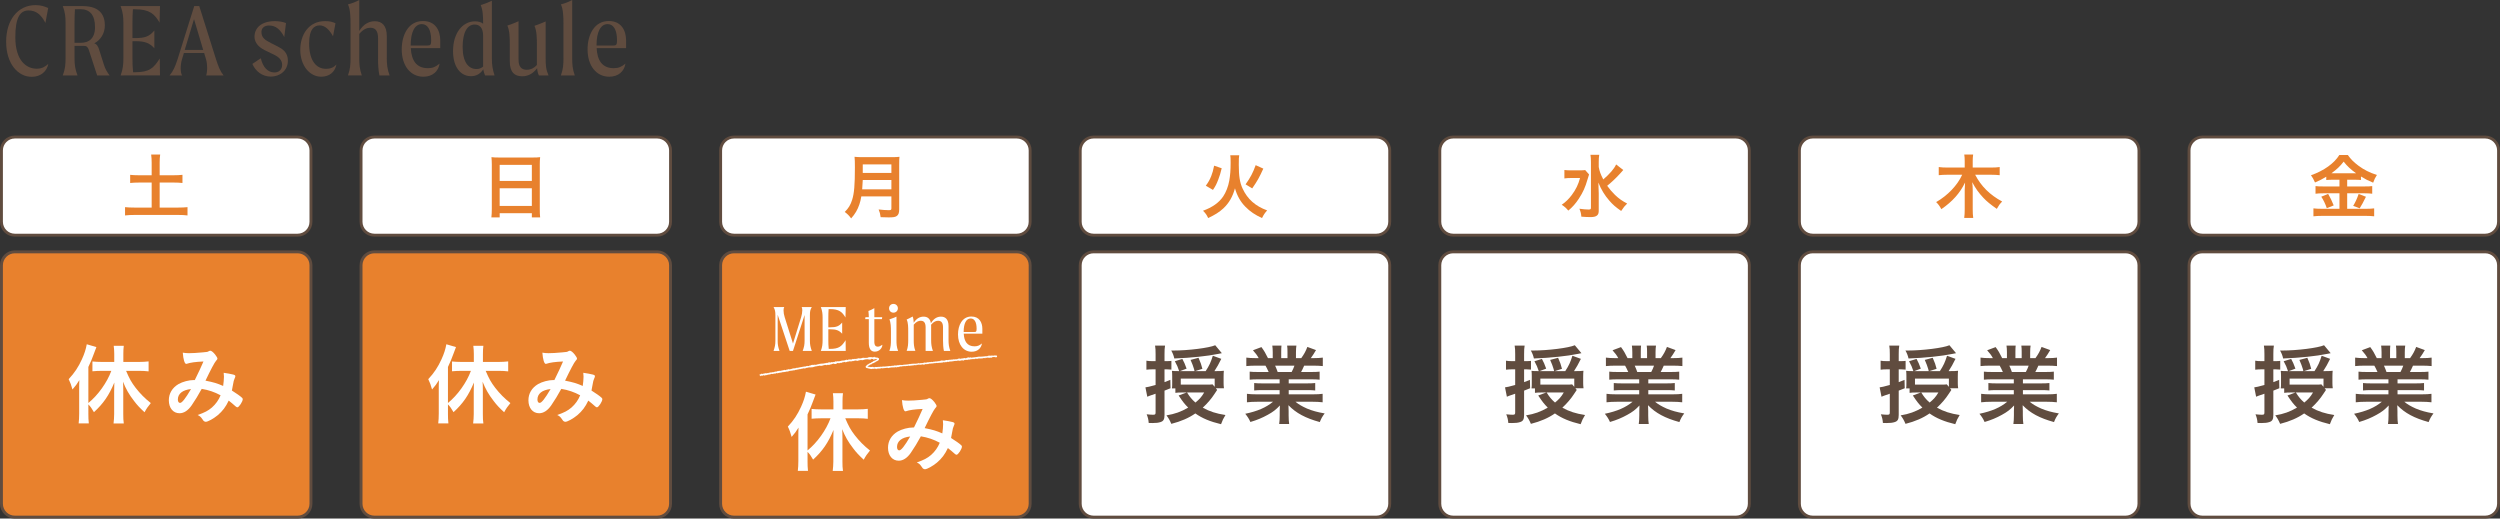 <?xml version="1.0" encoding="utf-8"?>
<!-- Generator: Adobe Illustrator 26.2.1, SVG Export Plug-In . SVG Version: 6.00 Build 0)  -->
<!DOCTYPE svg PUBLIC "-//W3C//DTD SVG 1.1//EN" "http://www.w3.org/Graphics/SVG/1.1/DTD/svg11.dtd">
<svg version="1.1" id="レイヤー_1" xmlns="http://www.w3.org/2000/svg" xmlns:xlink="http://www.w3.org/1999/xlink" x="0px"
	 y="0px" width="820.173px" height="170.126px" viewBox="0 0 820.173 170.126" style="enable-background:new 0 0 820.173 170.126;"
	 xml:space="preserve">
<rect x="0" y="0" width="820.173" height="170.126" fill="#333333" stroke="none"/>
<g>
	<g>
		<g>
			<path style="fill:#604C3F;" d="M10.417,25.203c-4.62,0-8.401-4.411-8.401-11.516c0-7.141,3.815-12.006,9.661-12.006
				c1.855,0,3.186,0.525,4.13,0.945l-0.91,4.901c-1.435-2.835-3.15-4.096-5.53-4.096c-2.871,0-4.341,2.485-4.341,8.786
				c0,7.666,3.605,10.326,7.036,10.326c1.785,0,2.835-0.735,3.78-1.575C15.388,23.382,13.393,25.203,10.417,25.203z"/>
			<path style="fill:#604C3F;" d="M35.933,24.748h-4.061l-2.625-8.051c-0.49-1.54-1.015-1.645-1.75-1.645h-3.045v4.165
				c0,1.891,0.175,3.5,0.98,5.531h-4.831c0.77-2.03,0.91-3.64,0.91-5.531V7.526c0-1.89-0.14-3.5-0.91-5.531h6.511
				c3.15,0,7.281,0.945,7.281,6.336c0,2.765-1.505,4.865-3.465,5.88c0.875,0.315,1.26,0.98,1.645,2.24l1.54,4.866
				C34.567,22.752,35.163,23.627,35.933,24.748z M31.172,8.926c0-3.99-1.646-5.916-4.831-5.916c-0.595,0-1.19,0-1.75,0.035
				c-0.105,1.575-0.14,2.94-0.14,4.48v6.511h2.1C29.037,14.037,31.172,12.741,31.172,8.926z"/>
			<path style="fill:#604C3F;" d="M52.417,19.182l0.07,5.565H39.571c0.77-2.03,0.91-3.64,0.91-5.531V7.526c0-1.89-0.14-3.5-0.91-5.531
				h12.917l-0.14,5.426c-1.646-2.835-3.255-4.375-8.051-4.375h-0.7c-0.105,1.47-0.14,2.975-0.14,4.48v4.97h0.875
				c3.255,0,4.656-0.525,6.301-2.485v5.811c-1.645-1.75-3.045-2.311-6.301-2.311h-0.875v5.706c0,1.541,0.035,2.94,0.21,4.48h0.63
				C49.092,23.697,50.422,22.297,52.417,19.182z"/>
			<path style="fill:#604C3F;" d="M67.642,24.748c0.175-0.49,0.315-1.435,0.315-2.485c0-0.91-0.105-1.89-0.35-2.765l-0.63-2.1h-6.65
				l-0.63,2.1c-0.28,0.91-0.42,1.96-0.42,2.87c0,0.98,0.14,1.855,0.455,2.38h-4.095c1.155-1.365,1.855-2.905,2.66-5.426
				l5.426-17.327h1.645l5.46,17.327c0.805,2.521,1.435,4.096,2.521,5.426H67.642z M66.661,16.382l-3.01-10.116l-3.045,10.116H66.661
				z"/>
			<path style="fill:#604C3F;" d="M85.77,10.501c0,1.82,1.12,2.625,3.15,3.641l2.275,1.155c1.435,0.735,3.255,1.855,3.255,4.585
				c0,3.431-2.835,5.251-5.566,5.251c-2.8,0-5.041-1.715-6.09-4.166l2.765-1.855c0.7,2.976,2.31,4.656,4.445,4.656
				c1.4,0,2.556-0.805,2.556-2.521c0-1.505-1.05-2.52-2.625-3.29l-2.975-1.436c-1.12-0.56-3.466-1.89-3.466-4.48
				c0-2.765,2.101-5.11,6.756-5.11c1.155,0,2.625,0.245,3.57,0.63l-0.56,4.586c-1.365-2.59-2.87-3.781-4.97-3.781
				C86.75,8.366,85.77,9.171,85.77,10.501z"/>
			<path style="fill:#604C3F;" d="M105.37,25.167c-3.78,0-6.861-3.675-6.861-8.821c0-4.866,2.695-9.416,8.121-9.416
				c1.68,0,2.485,0.28,3.43,0.7l-0.805,4.271c-1.295-2.345-2.765-3.57-4.375-3.57c-1.715,0-3.466,1.12-3.466,5.95
				c0,5.951,2.625,8.296,5.461,8.296c1.715,0,2.59-0.49,3.5-1.4C109.886,23.627,108.065,25.167,105.37,25.167z"/>
			<path style="fill:#604C3F;" d="M127.806,24.748h-3.325c-0.35-1.645-0.455-3.605-0.455-5.426v-6.791c0-2.205-0.735-3.43-2.521-3.43
				c-0.98,0-2.24,0.35-3.64,2.03v8.085c0,1.891,0.105,3.5,0.84,5.531h-4.55c0.735-2.03,0.84-3.64,0.84-5.531V7.806
				c0-2.31-0.07-4.76-0.84-6.371c1.295-0.315,2.45-0.77,3.71-1.435v10.151c1.505-2.415,3.36-3.185,5.11-3.185
				c2.31,0,3.92,1.4,3.92,4.9v7.351C126.896,21.107,127.07,22.717,127.806,24.748z"/>
			<path style="fill:#604C3F;" d="M144.431,15.787h-9.661c0.21,3.99,1.785,6.581,5.601,6.581c1.61,0,2.59-0.455,3.85-1.505
				c-0.35,2.415-2.205,4.305-5.32,4.305c-4.201,0-7.106-3.57-7.106-8.961c0-4.76,2.17-9.311,6.966-9.311
				c4.061,0,5.671,3.045,5.671,6.406V15.787z M141.455,13.231c0-3.641-1.26-5.321-3.08-5.321c-2.311,0-3.641,2.59-3.641,6.931v0.105
				h5.355C141.245,14.946,141.455,14.702,141.455,13.231z"/>
			<path style="fill:#604C3F;" d="M159.13,24.748c-0.21-0.455-0.49-1.33-0.595-1.995c-1.015,1.575-2.416,2.24-4.026,2.24
				c-3.36,0-5.88-2.94-5.88-8.226c0-5.846,3.045-9.766,7.246-9.766c1.05,0,1.925,0.245,2.625,0.771c0-2.24-0.07-4.551-0.805-6.091
				c1.225-0.385,2.45-0.84,3.675-1.435v19.042c0,1.855,0.21,3.465,0.875,5.46H159.13z M158.5,21.842V11.726
				c0-2.94-1.47-3.675-2.765-3.675c-2.416,0-3.956,2.521-3.956,7.351c0,5.111,1.995,7.246,4.55,7.246
				C157.17,22.647,157.835,22.402,158.5,21.842z"/>
			<path style="fill:#604C3F;" d="M176.805,24.748c-0.315-0.525-0.525-1.505-0.595-2.38c-1.4,1.925-3.15,2.66-4.9,2.66
				c-2.555,0-4.061-1.4-4.061-4.9v-5.355c0-2.31-0.035-4.76-0.805-6.371c1.225-0.42,2.521-0.91,3.676-1.435v12.496
				c0,0.98,0,3.431,2.73,3.431c0.945,0,2.065-0.28,3.291-1.575v-6.546c0-2.24-0.035-4.69-0.805-6.301
				c1.225-0.42,2.485-0.91,3.675-1.435v11.832c0,2.59,0.07,3.815,0.945,5.88H176.805z"/>
			<path style="fill:#604C3F;" d="M184.854,19.217V7.806c0-2.31-0.07-4.76-0.84-6.371c1.295-0.315,2.45-0.77,3.71-1.435v19.217
				c0,1.891,0.105,3.5,0.84,5.531h-4.55C184.749,22.717,184.854,21.107,184.854,19.217z"/>
			<path style="fill:#604C3F;" d="M205.4,15.787h-9.661c0.21,3.99,1.785,6.581,5.601,6.581c1.61,0,2.59-0.455,3.85-1.505
				c-0.35,2.415-2.205,4.305-5.32,4.305c-4.201,0-7.106-3.57-7.106-8.961c0-4.76,2.17-9.311,6.966-9.311
				c4.061,0,5.671,3.045,5.671,6.406V15.787z M202.424,13.231c0-3.641-1.26-5.321-3.08-5.321c-2.311,0-3.641,2.59-3.641,6.931v0.105
				h5.355C202.214,14.946,202.424,14.702,202.424,13.231z"/>
		</g>
	</g>
</g>
<g>
	<g>
		<path style="fill:#E8812D;" d="M102.016,165.268c0,2.41-1.972,4.381-4.381,4.381H4.858c-2.41,0-4.381-1.972-4.381-4.381V87.005
			c0-2.41,1.972-4.381,4.381-4.381h92.777c2.41,0,4.381,1.972,4.381,4.381V165.268z"/>
		<path style="fill:none;stroke:#604C3F;stroke-width:0.953;stroke-miterlimit:10;" d="M102.016,165.268c0,2.41-1.972,4.381-4.381,4.381H4.858c-2.41,0-4.381-1.972-4.381-4.381V87.005
			c0-2.41,1.972-4.381,4.381-4.381h92.777c2.41,0,4.381,1.972,4.381,4.381V165.268z"/>
	</g>
	<g>
		<g>
			<path style="fill:#FFFFFF;" d="M102.016,72.766c0,2.41-1.972,4.381-4.381,4.381H4.858c-2.41,0-4.381-1.972-4.381-4.381V49.338
				c0-2.41,1.972-4.381,4.381-4.381h92.777c2.41,0,4.381,1.972,4.381,4.381V72.766z"/>
			<path style="fill:none;stroke:#604C3F;stroke-width:0.953;stroke-miterlimit:10;" d="M102.016,72.766c0,2.41-1.972,4.381-4.381,4.381H4.858c-2.41,0-4.381-1.972-4.381-4.381V49.338
				c0-2.41,1.972-4.381,4.381-4.381h92.777c2.41,0,4.381,1.972,4.381,4.381V72.766z"/>
		</g>
		<g>
			<g>
				<g>
					<path style="fill:#E8812D;" d="M49.756,53.379c0-0.97-0.047-1.799-0.166-2.674h2.958c-0.118,0.828-0.166,1.633-0.166,2.674v4.118h4.544
						c1.278,0,2.083-0.047,2.935-0.142v2.674c-0.899-0.095-1.775-0.142-2.935-0.142h-4.544V68.1h5.987
						c1.278,0,2.343-0.047,3.148-0.142v2.722c-0.899-0.119-1.894-0.166-3.148-0.166H44.265c-1.278,0-2.343,0.047-3.242,0.166v-2.722
						c0.828,0.095,1.846,0.142,3.242,0.142h5.491v-8.212h-4.118c-1.16,0-2.035,0.047-2.935,0.142v-2.674
						c0.781,0.095,1.728,0.142,2.935,0.142h4.118V53.379z"/>
				</g>
			</g>
		</g>
	</g>
	<g>
		<path style="fill:#E8812D;" d="M219.986,165.268c0,2.41-1.972,4.381-4.381,4.381h-92.777c-2.41,0-4.381-1.972-4.381-4.381V87.005
			c0-2.41,1.972-4.381,4.381-4.381h92.777c2.41,0,4.381,1.972,4.381,4.381V165.268z"/>
		<path style="fill:none;stroke:#604C3F;stroke-width:0.953;stroke-miterlimit:10;" d="M219.986,165.268c0,2.41-1.972,4.381-4.381,4.381h-92.777c-2.41,0-4.381-1.972-4.381-4.381V87.005
			c0-2.41,1.972-4.381,4.381-4.381h92.777c2.41,0,4.381,1.972,4.381,4.381V165.268z"/>
	</g>
	<g>
		<g>
			<path style="fill:#FFFFFF;" d="M219.986,72.766c0,2.41-1.972,4.381-4.381,4.381h-92.777c-2.41,0-4.381-1.972-4.381-4.381V49.338
				c0-2.41,1.972-4.381,4.381-4.381h92.777c2.41,0,4.381,1.972,4.381,4.381V72.766z"/>
			<path style="fill:none;stroke:#604C3F;stroke-width:0.953;stroke-miterlimit:10;" d="M219.986,72.766c0,2.41-1.972,4.381-4.381,4.381h-92.777c-2.41,0-4.381-1.972-4.381-4.381V49.338
				c0-2.41,1.972-4.381,4.381-4.381h92.777c2.41,0,4.381,1.972,4.381,4.381V72.766z"/>
		</g>
		<g>
			<g>
				<g>
					<path style="fill:#E8812D;" d="M161.348,53.995c0-0.875-0.047-1.68-0.118-2.438c0.687,0.095,1.444,0.118,2.532,0.118h11.005
						c1.089,0,1.775-0.023,2.438-0.118c-0.095,0.853-0.118,1.538-0.118,2.343v14.649c0,1.16,0.023,1.917,0.118,2.77h-2.722v-1.373
						h-10.555v1.373h-2.722c0.095-0.828,0.142-1.681,0.142-2.77V53.995z M163.927,59.368h10.555v-5.278h-10.555V59.368z
						 M163.927,67.556h10.555v-5.799h-10.555V67.556z"/>
				</g>
			</g>
		</g>
	</g>
	<g>
		<path style="fill:#E8812D;" d="M337.956,165.268c0,2.41-1.972,4.381-4.381,4.381h-92.777c-2.41,0-4.381-1.972-4.381-4.381V87.005
			c0-2.41,1.972-4.381,4.381-4.381h92.777c2.41,0,4.381,1.972,4.381,4.381V165.268z"/>
		<path style="fill:none;stroke:#604C3F;stroke-width:0.953;stroke-miterlimit:10;" d="M337.956,165.268c0,2.41-1.972,4.381-4.381,4.381h-92.777c-2.41,0-4.381-1.972-4.381-4.381V87.005
			c0-2.41,1.972-4.381,4.381-4.381h92.777c2.41,0,4.381,1.972,4.381,4.381V165.268z"/>
	</g>
	<g>
		<g>
			<path style="fill:#FFFFFF;" d="M337.956,72.766c0,2.41-1.972,4.381-4.381,4.381h-92.777c-2.41,0-4.381-1.972-4.381-4.381V49.338
				c0-2.41,1.972-4.381,4.381-4.381h92.777c2.41,0,4.381,1.972,4.381,4.381V72.766z"/>
			<path style="fill:none;stroke:#604C3F;stroke-width:0.953;stroke-miterlimit:10;" d="M337.956,72.766c0,2.41-1.972,4.381-4.381,4.381h-92.777c-2.41,0-4.381-1.972-4.381-4.381V49.338
				c0-2.41,1.972-4.381,4.381-4.381h92.777c2.41,0,4.381,1.972,4.381,4.381V72.766z"/>
		</g>
		<g>
			<g>
				<g>
					<path style="fill:#E8812D;" d="M282.572,64.432c-0.189,1.136-0.379,1.893-0.663,2.697c-0.592,1.729-1.373,3.054-2.674,4.521
						c-0.663-0.899-1.231-1.491-2.106-2.106c1.278-1.277,1.893-2.295,2.438-3.999c0.663-2.106,0.899-4.781,0.899-10.627
						c0-1.656-0.023-2.697-0.118-3.479c0.875,0.095,1.515,0.118,2.65,0.118h9.49c1.231,0,1.87-0.023,2.604-0.118
						c-0.071,0.615-0.095,1.254-0.095,2.58v14.696c0,1.136-0.237,1.775-0.805,2.153c-0.521,0.355-1.136,0.45-2.674,0.45
						c-0.734,0-1.349-0.023-2.604-0.071c-0.142-1.064-0.284-1.633-0.663-2.532c1.184,0.143,2.438,0.236,3.361,0.236
						c0.663,0,0.828-0.118,0.828-0.591v-3.929H282.572z M292.44,62.113v-3.054h-9.396c-0.023,0.734-0.071,1.515-0.189,3.054H292.44z
						 M292.44,56.741v-2.816h-9.396v2.816H292.44z"/>
				</g>
			</g>
		</g>
	</g>
	<g>
		<path style="fill:#FFFFFF;" d="M455.925,165.268c0,2.41-1.972,4.381-4.381,4.381h-92.777c-2.41,0-4.381-1.972-4.381-4.381V87.005
			c0-2.41,1.972-4.381,4.381-4.381h92.777c2.41,0,4.381,1.972,4.381,4.381V165.268z"/>
		<path style="fill:none;stroke:#604C3F;stroke-width:0.953;stroke-miterlimit:10;" d="M455.925,165.268c0,2.41-1.972,4.381-4.381,4.381h-92.777c-2.41,0-4.381-1.972-4.381-4.381V87.005
			c0-2.41,1.972-4.381,4.381-4.381h92.777c2.41,0,4.381,1.972,4.381,4.381V165.268z"/>
	</g>
	<g>
		<g>
			<path style="fill:#FFFFFF;" d="M455.925,72.766c0,2.41-1.972,4.381-4.381,4.381h-92.777c-2.41,0-4.381-1.972-4.381-4.381V49.338
				c0-2.41,1.972-4.381,4.381-4.381h92.777c2.41,0,4.381,1.972,4.381,4.381V72.766z"/>
			<path style="fill:none;stroke:#604C3F;stroke-width:0.953;stroke-miterlimit:10;" d="M455.925,72.766c0,2.41-1.972,4.381-4.381,4.381h-92.777c-2.41,0-4.381-1.972-4.381-4.381V49.338
				c0-2.41,1.972-4.381,4.381-4.381h92.777c2.41,0,4.381,1.972,4.381,4.381V72.766z"/>
		</g>
		<g>
			<g>
				<g>
					<path style="fill:#E8812D;" d="M406.551,50.942c-0.118,0.639-0.142,1.136-0.142,3.147c0,3.692,0.332,5.799,1.254,7.786
						c1.585,3.432,4.189,5.751,8.047,7.147c-0.805,0.923-1.137,1.42-1.681,2.509c-2.177-0.971-3.952-2.153-5.443-3.692
						c-1.633-1.656-2.722-3.597-3.432-6.059c-0.757,2.77-1.964,4.852-3.81,6.58c-1.325,1.23-2.792,2.153-4.994,3.171
						c-0.426-0.994-0.852-1.586-1.68-2.391c3.053-1.112,5.207-2.627,6.603-4.662c0.923-1.372,1.68-3.289,2.011-5.183
						c0.308-1.728,0.45-3.479,0.45-5.964c0-1.278-0.023-1.822-0.118-2.391H406.551z M395.594,60.929
						c0.899-1.254,1.278-1.94,1.775-3.171c0.426-1.089,0.639-1.847,0.947-3.408l2.485,0.852c-0.378,1.609-0.639,2.438-1.136,3.739
						c-0.544,1.42-0.876,2.083-1.728,3.361L395.594,60.929z M408.634,60.48c1.586-2.225,2.414-3.787,3.313-6.296l2.509,1.136
						c-1.349,2.959-1.94,4.023-3.645,6.485L408.634,60.48z"/>
				</g>
			</g>
		</g>
	</g>
	<g>
		<path style="fill:#FFFFFF;" d="M573.895,165.268c0,2.41-1.972,4.381-4.381,4.381h-92.777c-2.41,0-4.381-1.972-4.381-4.381V87.005
			c0-2.41,1.972-4.381,4.381-4.381h92.777c2.41,0,4.381,1.972,4.381,4.381V165.268z"/>
		<path style="fill:none;stroke:#604C3F;stroke-width:0.953;stroke-miterlimit:10;" d="M573.895,165.268c0,2.41-1.972,4.381-4.381,4.381h-92.777c-2.41,0-4.381-1.972-4.381-4.381V87.005
			c0-2.41,1.972-4.381,4.381-4.381h92.777c2.41,0,4.381,1.972,4.381,4.381V165.268z"/>
	</g>
	<g>
		<g>
			<path style="fill:#FFFFFF;" d="M573.895,72.766c0,2.41-1.972,4.381-4.381,4.381h-92.777c-2.41,0-4.381-1.972-4.381-4.381V49.338
				c0-2.41,1.972-4.381,4.381-4.381h92.777c2.41,0,4.381,1.972,4.381,4.381V72.766z"/>
			<path style="fill:none;stroke:#604C3F;stroke-width:0.953;stroke-miterlimit:10;" d="M573.895,72.766c0,2.41-1.972,4.381-4.381,4.381h-92.777c-2.41,0-4.381-1.972-4.381-4.381V49.338
				c0-2.41,1.972-4.381,4.381-4.381h92.777c2.41,0,4.381,1.972,4.381,4.381V72.766z"/>
		</g>
		<g>
			<g>
				<g>
					<path style="fill:#E8812D;" d="M521.325,57.237c-0.165,0.427-0.165,0.427-0.473,1.515c-0.805,2.77-1.468,4.236-2.888,6.438
						c-1.064,1.609-2.059,2.745-3.455,3.905c-0.71-0.853-1.184-1.278-2.153-1.917c1.325-0.923,2.295-1.87,3.312-3.219
						c1.325-1.799,2.106-3.36,2.698-5.562h-2.863c-0.899,0-1.728,0.047-2.272,0.142V55.77c0.663,0.095,1.184,0.118,2.414,0.118
						h2.391c1.064,0,1.562-0.023,2.012-0.095L521.325,57.237z M532.542,55.77c-0.023,0.023-0.188,0.213-0.496,0.568
						c-0.214,0.236-0.45,0.496-0.71,0.78c-1.302,1.42-2.58,2.627-4.071,3.834c0.805,1.112,1.633,2.083,2.58,3.006
						c1.277,1.207,2.295,1.94,3.976,2.816c-0.781,0.757-1.207,1.278-1.964,2.438c-1.894-1.325-2.746-2.083-3.882-3.384
						c-1.538-1.752-2.697-3.669-3.597-5.94c0.095,2.271,0.118,2.816,0.118,3.55v5.443c0.023,0.994-0.118,1.443-0.568,1.822
						c-0.426,0.354-1.089,0.521-2.153,0.521c-0.853,0-2.06-0.071-2.982-0.142c-0.095-1.065-0.213-1.562-0.639-2.604
						c1.23,0.165,2.225,0.26,2.958,0.26c0.687,0,0.828-0.095,0.828-0.567V53.167c0-0.946-0.047-1.704-0.165-2.391h2.887
						c-0.118,0.734-0.165,1.421-0.165,2.391v1.609c0.26,1.443,0.567,2.296,1.491,4.095c2.177-1.894,3.573-3.503,4.212-4.923
						L532.542,55.77z"/>
				</g>
			</g>
		</g>
	</g>
	<g>
		<path style="fill:#FFFFFF;" d="M701.727,165.268c0,2.41-1.972,4.381-4.381,4.381h-102.64c-2.41,0-4.381-1.972-4.381-4.381V87.005
			c0-2.41,1.972-4.381,4.381-4.381h102.64c2.41,0,4.381,1.972,4.381,4.381V165.268z"/>
		<path style="fill:none;stroke:#604C3F;stroke-width:0.953;stroke-miterlimit:10;" d="M701.727,165.268c0,2.41-1.972,4.381-4.381,4.381h-102.64c-2.41,0-4.381-1.972-4.381-4.381V87.005
			c0-2.41,1.972-4.381,4.381-4.381h102.64c2.41,0,4.381,1.972,4.381,4.381V165.268z"/>
	</g>
	<g>
		<g>
			<path style="fill:#FFFFFF;" d="M701.727,72.766c0,2.41-1.972,4.381-4.381,4.381h-102.64c-2.41,0-4.381-1.972-4.381-4.381V49.338
				c0-2.41,1.972-4.381,4.381-4.381h102.64c2.41,0,4.381,1.972,4.381,4.381V72.766z"/>
			<path style="fill:none;stroke:#604C3F;stroke-width:0.953;stroke-miterlimit:10;" d="M701.727,72.766c0,2.41-1.972,4.381-4.381,4.381h-102.64c-2.41,0-4.381-1.972-4.381-4.381V49.338
				c0-2.41,1.972-4.381,4.381-4.381h102.64c2.41,0,4.381,1.972,4.381,4.381V72.766z"/>
		</g>
		<g>
			<g>
				<g>
					<path style="fill:#E8812D;" d="M647.99,57.332c1.964,3.764,4.78,6.58,8.851,8.78c-0.899,0.971-1.064,1.207-1.751,2.414
						c-2.059-1.443-3.29-2.438-4.402-3.621c-1.49-1.585-2.532-3.005-3.668-5.135c0.118,0.97,0.166,1.846,0.166,2.556v6.366
						c0,1.089,0.047,2.012,0.165,2.816h-2.958c0.118-0.805,0.166-1.752,0.166-2.84v-6.319c0-0.568,0.047-1.538,0.118-2.461
						c-1.704,3.502-4.142,6.224-7.786,8.732c-0.545-1.018-1.018-1.656-1.704-2.319c3.763-2.153,6.981-5.514,8.543-8.97h-4.97
						c-1.018,0-1.869,0.048-2.722,0.143v-2.675c0.828,0.118,1.657,0.166,2.722,0.166h5.799v-2.153c0-0.853-0.048-1.444-0.143-2.106
						h2.911c-0.095,0.662-0.142,1.254-0.142,2.106v2.153h6.105c1.136,0,2.012-0.048,2.745-0.166v2.675
						c-0.828-0.095-1.774-0.143-2.745-0.143H647.99z"/>
				</g>
			</g>
		</g>
	</g>
	<g>
		<path style="fill:#FFFFFF;" d="M819.697,165.268c0,2.41-1.972,4.381-4.381,4.381h-92.777c-2.41,0-4.381-1.972-4.381-4.381V87.005
			c0-2.41,1.972-4.381,4.381-4.381h92.777c2.41,0,4.381,1.972,4.381,4.381V165.268z"/>
		<path style="fill:none;stroke:#604C3F;stroke-width:0.953;stroke-miterlimit:10;" d="M819.697,165.268c0,2.41-1.972,4.381-4.381,4.381h-92.777c-2.41,0-4.381-1.972-4.381-4.381V87.005
			c0-2.41,1.972-4.381,4.381-4.381h92.777c2.41,0,4.381,1.972,4.381,4.381V165.268z"/>
	</g>
	<g>
		<g>
			<path style="fill:#FFFFFF;" d="M819.697,72.766c0,2.41-1.972,4.381-4.381,4.381h-92.777c-2.41,0-4.381-1.972-4.381-4.381V49.338
				c0-2.41,1.972-4.381,4.381-4.381h92.777c2.41,0,4.381,1.972,4.381,4.381V72.766z"/>
			<path style="fill:none;stroke:#604C3F;stroke-width:0.953;stroke-miterlimit:10;" d="M819.697,72.766c0,2.41-1.972,4.381-4.381,4.381h-92.777c-2.41,0-4.381-1.972-4.381-4.381V49.338
				c0-2.41,1.972-4.381,4.381-4.381h92.777c2.41,0,4.381,1.972,4.381,4.381V72.766z"/>
		</g>
		<g>
			<g>
				<g>
					<path style="fill:#E8812D;" d="M765.4,58.965c-0.875,0-1.585,0.023-2.225,0.094v-1.088c-1.207,0.757-2.201,1.254-3.691,1.893
						c-0.545-1.206-0.734-1.515-1.325-2.366c4.26-1.491,7.644-3.929,9.301-6.65h2.792c0.923,1.325,1.894,2.319,3.503,3.526
						c1.87,1.373,3.573,2.225,6.035,3.029c-0.568,0.876-0.899,1.562-1.23,2.532c-1.847-0.781-2.58-1.159-4-2.035v1.159
						c-0.592-0.07-1.254-0.094-2.225-0.094h-2.296v2.2h5.751c1.207,0,1.846-0.023,2.462-0.118v2.509
						c-0.616-0.095-1.421-0.142-2.485-0.142h-5.728v5.088h6.177c1.16,0,1.917-0.047,2.675-0.142v2.603
						c-0.853-0.095-1.775-0.142-2.745-0.142h-14.342c-1.042,0-1.941,0.047-2.84,0.142v-2.603c0.828,0.095,1.633,0.142,2.815,0.142
						h5.728v-5.088h-5.372c-0.971,0-1.799,0.047-2.485,0.142v-2.509c0.663,0.095,1.325,0.118,2.485,0.118h5.372v-2.2H765.4z
						 M763.791,63.603c0.781,1.373,1.184,2.201,1.822,3.787l-2.271,0.899c-0.474-1.42-1.065-2.627-1.799-3.763L763.791,63.603z
						 M765.353,56.834h7.053c0.189,0,0.283,0,0.544,0c-1.704-1.206-2.911-2.319-4.07-3.81c-1.16,1.515-2.178,2.484-4,3.81H765.353z
						 M776.192,64.55c-0.284,0.521-0.284,0.521-1.112,2.177c-0.095,0.166-0.166,0.308-0.946,1.609l-2.13-0.805
						c0.686-1.112,1.254-2.319,1.798-3.904L776.192,64.55z"/>
				</g>
			</g>
		</g>
	</g>
	<g>
		<g>
			<g>
				<path style="fill:#604C3F;" d="M379.116,116.216c0-1.274-0.029-1.999-0.174-2.84h3.274c-0.145,0.812-0.174,1.536-0.174,2.812v2.289
					h0.869c0.58,0,0.927-0.029,1.391-0.087v2.868c-0.638-0.058-0.927-0.087-1.449-0.087h-0.812v4.202
					c0.493-0.203,0.84-0.319,1.913-0.754l0.058,2.753c-1.478,0.608-1.478,0.608-1.97,0.782v7.939c0,1.478-0.319,2.058-1.304,2.376
					c-0.725,0.232-1.449,0.319-2.666,0.319c-0.203,0-0.608,0-1.217-0.029c-0.087-1.13-0.232-1.738-0.667-2.84
					c0.84,0.087,1.536,0.146,2.086,0.146c0.696,0,0.84-0.116,0.84-0.754v-6.143c-0.579,0.202-1.594,0.55-1.854,0.637
					c-0.145,0.059-0.261,0.087-0.869,0.348l-0.608-3.071c0.724-0.087,1.304-0.231,3.332-0.782v-5.129h-1.043
					c-0.695,0-1.275,0.029-1.97,0.116v-2.956c0.608,0.116,1.159,0.146,1.999,0.146h1.014V116.216z M399.312,127.923
					c-0.29,0.405-0.29,0.405-0.869,1.304c-0.985,1.536-2.318,3.101-3.854,4.521c2.26,1.246,4.404,1.941,7.447,2.405
					c-0.753,1.245-0.927,1.622-1.449,3.013c-3.535-0.84-6.201-1.941-8.432-3.535c-2.173,1.507-4.694,2.608-7.881,3.42
					c-0.58-1.333-0.898-1.854-1.594-2.782c2.782-0.463,4.81-1.188,7.128-2.55c-1.13-1.101-1.854-2.028-3.129-3.97l2.637-0.985
					h-1.623c-0.956,0-1.449,0.029-2.086,0.116v-1.449h-1.13c0.087-0.608,0.087-0.869,0.087-1.825v-2.26
					c0-0.754-0.029-1.131-0.087-1.681c0.521,0.058,0.985,0.087,2.202,0.087h0.174c-0.376-1.188-0.753-2.058-1.42-3.246l2.463-0.753
					c0.637,1.188,0.782,1.536,1.391,3.188l-2.173,0.812h4.781c-0.087-0.261-0.087-0.29-0.174-0.695
					c-0.29-0.957-0.551-1.681-1.13-2.985l2.608-0.695c0.725,1.681,0.898,2.145,1.275,3.622l-2.405,0.754h3.477
					c1.188-1.826,1.71-2.956,2.347-5.042l2.782,1.014c-0.812,1.681-1.449,2.782-2.26,4.028h0.319c1.391,0,2.115-0.029,2.782-0.116
					c-0.058,0.666-0.087,1.014-0.087,2.058v1.941c0,0.608,0.029,1.13,0.116,1.738h-2.666L399.312,127.923z M400.848,115.869
					c-0.376,0.059-0.376,0.059-1.159,0.232c-3.535,0.724-8.982,1.304-14.43,1.507c-0.232-1.015-0.521-1.739-1.014-2.608
					c0.319,0,0.521,0,0.725,0c4.897,0,11.764-0.869,13.706-1.738L400.848,115.869z M398.501,124.214h-11.127v1.97h8.722
					c0.898,0,1.333-0.028,1.709-0.087l0.695,0.812V124.214z M389.432,128.763c0.898,1.449,1.536,2.231,2.752,3.304
					c1.304-1.072,2-1.825,2.869-3.304H389.432z"/>
				<path style="fill:#604C3F;" d="M412.82,124.446c-1.305,0-1.913,0.029-2.84,0.116v-2.637c0.782,0.087,1.478,0.115,2.84,0.115h3.39
					c-0.463-1.043-0.724-1.535-1.043-2.086h-2.984c-1.333,0-2.434,0.058-3.303,0.145v-2.781c0.869,0.116,1.738,0.174,3.159,0.174
					h0.897c-0.521-0.956-0.869-1.42-1.883-2.579l2.782-1.043c0.928,1.274,1.304,1.912,2.145,3.622h1.564v-1.941
					c0-0.841-0.058-1.623-0.145-2.174h3.014c-0.059,0.522-0.087,1.131-0.087,2.058v2.058h2.057v-2.058
					c0-0.869-0.028-1.478-0.115-2.058h3.042c-0.087,0.522-0.145,1.305-0.145,2.174v1.941h1.738c0.956-1.333,1.507-2.348,2-3.68
					l2.839,1.043c-0.608,1.043-1.13,1.854-1.709,2.637h0.782c1.449,0,2.318-0.058,3.158-0.174v2.781
					c-0.869-0.087-1.971-0.145-3.303-0.145h-2.812c-0.463,1.043-0.666,1.478-1.014,2.086h3.216c1.362,0,2.058-0.028,2.869-0.115
					v2.637c-0.898-0.087-1.536-0.116-2.869-0.116h-7.272v1.333h5.854c1.217,0,2.086-0.029,2.839-0.116v2.435
					c-0.724-0.087-1.622-0.116-2.839-0.116h-5.854v1.391h7.795c1.564,0,2.55-0.058,3.332-0.174v2.782
					c-1.015-0.116-2.028-0.174-3.304-0.174h-5.592c0.927,0.812,2.202,1.535,3.767,2.231c1.768,0.724,3.274,1.158,5.795,1.593
					c-0.782,1.044-1.13,1.652-1.594,2.84c-4.665-1.274-7.823-2.955-10.286-5.534c0.058,0.985,0.058,1.333,0.058,1.971v1.391
					c0,1.188,0.059,2.028,0.174,2.811h-3.274c0.116-0.812,0.174-1.71,0.174-2.84v-1.333c0-0.637,0-0.869,0.059-1.912
					c-1.275,1.362-2.289,2.145-3.999,3.071c-1.768,0.985-3.506,1.71-5.68,2.348c-0.405-0.957-0.956-1.797-1.68-2.695
					c4.028-0.84,6.838-2.058,9.098-3.94h-5.157c-1.362,0-2.348,0.058-3.391,0.174v-2.782c0.869,0.116,1.826,0.174,3.361,0.174h7.36
					v-1.391h-5.506c-1.217,0-2.115,0.029-2.84,0.116v-2.435c0.754,0.087,1.594,0.116,2.84,0.116h5.506v-1.333H412.82z
					 M423.744,122.041c0.405-0.753,0.666-1.333,0.928-2.086h-6.347c0.377,0.812,0.58,1.333,0.841,2.086H423.744z"/>
			</g>
		</g>
	</g>
	<g>
		<g>
			<path style="fill:#FFFFFF;" d="M264.929,151.256c0,1.159,0.029,2.231,0.145,3.217h-3.333c0.116-1.072,0.174-1.912,0.174-3.274v-7.795
				c0-1.448,0-1.825,0.058-3.129c-0.753,1.246-1.217,1.883-2.26,3.071c-0.348-1.333-0.724-2.348-1.246-3.391
				c1.884-1.999,3.188-3.97,4.347-6.52c0.84-1.854,1.275-3.216,1.594-4.926l3.158,0.927c-0.319,0.812-0.435,1.131-0.753,2
				c-0.724,1.999-1.072,2.781-1.883,4.521v11.822c3.188-2.608,6.114-6.694,7.534-10.548h-3.187c-0.985,0-2.086,0.058-3.014,0.145
				v-3.216c0.84,0.087,1.941,0.145,3.014,0.145h4.144v-2.607c0-0.956-0.058-1.797-0.174-2.695h3.303
				c-0.116,0.869-0.145,1.71-0.145,2.695v2.607h5.158c1.101,0,2.231-0.058,3.129-0.174v3.274c-0.898-0.116-1.97-0.174-3.042-0.174
				h-4.346c1.13,2.637,1.738,3.738,3.129,5.563c1.478,1.912,3.042,3.478,4.984,5.013c-0.927,1.102-1.42,1.826-2.057,3.014
				c-1.681-1.564-2.405-2.347-3.419-3.68c-1.709-2.202-2.666-3.912-3.651-6.346c0.058,0.782,0.087,1.681,0.087,2.811v7.766
				c0,1.304,0.029,2.173,0.174,3.13h-3.361c0.116-0.928,0.203-2.087,0.203-3.101v-7.418c0-0.928,0.029-1.941,0.058-2.927
				c-1.739,4.201-3.593,6.896-6.693,9.736c-0.753-1.305-1.101-1.797-1.826-2.551V151.256z"/>
			<path style="fill:#FFFFFF;" d="M302.11,143.143c-1.043,1.941-2.231,3.854-3.304,5.419c-1.188,1.709-2.55,2.579-3.97,2.579
				c-2.086,0-3.506-1.71-3.506-4.26c0-2.202,1.101-4.086,3.158-5.303c1.362-0.782,3.419-1.333,5.071-1.333c0.029,0,0.145,0,0.29,0
				c1.478-3.014,1.854-3.825,2.84-6.085c-2.666,0.116-4.289,0.348-5.477,0.753c-0.058,0.029-0.145,0.029-0.203,0.029
				c-0.493,0-0.956-1.507-1.101-3.68c0.638,0.115,1.246,0.174,2.028,0.174c0.985,0,2.666-0.087,4.434-0.261
				c1.651-0.146,1.651-0.146,2.028-0.377c0.232-0.116,0.376-0.174,0.521-0.174c0.377,0,0.956,0.464,1.594,1.246
				c0.463,0.608,0.753,1.101,0.753,1.304c0,0.231-0.116,0.435-0.464,0.782c-0.435,0.464-1.768,2.956-3.448,6.491
				c2.753,0.55,3.796,0.869,5.795,1.738c0.145-1.014,0.261-2.202,0.261-3.014c0-0.377-0.029-0.812-0.087-1.304
				c1.246,0.174,2.289,0.377,3.129,0.579c0.522,0.146,0.696,0.29,0.696,0.521c0,0.203-0.058,0.406-0.232,0.754
				c-0.261,0.551-0.348,0.927-0.551,2.115c-0.087,0.608-0.174,1.014-0.348,1.854c1.478,0.927,2.753,1.825,3.333,2.376
				c0.145,0.145,0.232,0.29,0.232,0.435c0,0.812-1.246,2.695-1.768,2.695c-0.145,0-0.29-0.087-0.522-0.261
				c-0.782-0.696-1.738-1.507-2.318-1.941c-0.985,2.086-2,3.419-3.593,4.78c-1.362,1.131-3.245,2.174-3.94,2.174
				c-0.232,0-0.493-0.116-0.696-0.29c-0.087-0.087-0.087-0.116-0.463-0.638c-0.435-0.666-0.812-0.985-1.507-1.304
				c2.318-0.812,3.448-1.391,4.694-2.463c1.246-1.102,2.202-2.434,2.839-3.999C306.34,144.186,304.399,143.52,302.11,143.143z
				 M294.286,146.621c0,0.695,0.261,1.13,0.724,1.13c0.638,0,1.768-1.42,3.593-4.549
				C295.851,143.491,294.286,144.737,294.286,146.621z"/>
		</g>
	</g>
	<g>
		<g>
			<path style="fill:#FFFFFF;" d="M265.708,111.826c0,1.195,0.155,2.014,0.619,3.297h-2.987c0.465-1.283,0.62-2.102,0.62-3.297v-8.474
				l-3.806,11.771h-1.084l-3.938-11.859v8.562c0,1.195,0.133,2.014,0.598,3.297h-1.947c0.442-1.283,0.598-2.102,0.598-3.297v-8.43
				c0-1.105-0.111-1.813-0.598-2.654h3.496c-0.155,0.243-0.222,0.642-0.222,1.105c0,0.664,0.133,1.482,0.376,2.213l2.721,8.651
				l2.677-8.651c0.221-0.73,0.376-1.57,0.376-2.257c0-0.442-0.066-0.841-0.221-1.062h3.341c-0.531,0.841-0.619,1.526-0.619,2.654
				V111.826z"/>
			<path style="fill:#FFFFFF;" d="M277.416,111.605l0.044,3.518h-8.164c0.487-1.283,0.575-2.301,0.575-3.495v-7.391
				c0-1.194-0.088-2.212-0.575-3.495h8.164l-0.088,3.429c-1.04-1.792-2.058-2.766-5.089-2.766h-0.442
				c-0.066,0.93-0.088,1.881-0.088,2.832v3.143h0.553c2.058,0,2.942-0.332,3.982-1.571v3.673c-1.04-1.106-1.925-1.46-3.982-1.46
				h-0.553v3.606c0,0.973,0.022,1.858,0.133,2.832h0.398C275.314,114.459,276.155,113.574,277.416,111.605z"/>
			<path style="fill:#FFFFFF;" d="M289.479,113.11c0,1.018-0.974,2.256-2.478,2.256c-1.416,0-1.969-1.128-1.969-2.964v-7.7h-1.195
				l0.088-0.642h1.106c0-0.752-0.044-1.15-0.133-2.035c0.664-0.243,1.283-0.554,1.947-0.93v2.965h2.589l-0.111,0.642h-2.478v7.456
				c0,0.398,0,1.571,1.128,1.571C288.417,113.729,288.815,113.552,289.479,113.11z"/>
			<path style="fill:#FFFFFF;" d="M291.672,101.139c0-0.796,0.597-1.438,1.438-1.438s1.46,0.642,1.46,1.438c0,0.797-0.619,1.438-1.46,1.438
				S291.672,101.936,291.672,101.139z M292.291,111.627v-2.811c0-1.46-0.022-3.009-0.509-4.026c0.774-0.266,1.571-0.575,2.323-0.907
				v7.744c0,1.194,0.044,2.212,0.531,3.495h-2.854C292.247,113.839,292.291,112.822,292.291,111.627z"/>
			<path style="fill:#FFFFFF;" d="M311.764,115.123h-2.102c-0.221-1.04-0.288-2.278-0.288-3.429v-4.293c0-1.394-0.465-2.168-1.593-2.168
				c-0.619,0-1.438,0.221-2.323,1.306c0.022,0.154,0.022,0.287,0.022,0.442v4.646c0,1.194,0.11,2.212,0.575,3.495h-2.39v-7.722
				c0-1.394-0.464-2.168-1.593-2.168c-0.62,0-1.416,0.221-2.301,1.283v5.111c0,1.194,0.044,2.212,0.531,3.495h-2.854
				c0.464-1.283,0.509-2.301,0.509-3.495v-2.811c0-1.46,0-2.965-0.509-3.982c0.686-0.31,1.35-0.642,1.969-0.995
				c0.199,0.442,0.354,1.416,0.354,2.058c0.952-1.527,2.124-2.014,3.23-2.014c1.239,0,2.146,0.619,2.412,2.146
				c0.951-1.615,2.146-2.146,3.297-2.146c1.46,0,2.478,0.885,2.478,3.098v4.646C311.188,112.822,311.299,113.839,311.764,115.123z"
				/>
			<path style="fill:#FFFFFF;" d="M322.278,109.458h-6.106c0.133,2.522,1.128,4.16,3.54,4.16c1.018,0,1.637-0.288,2.434-0.952
				c-0.222,1.527-1.394,2.722-3.363,2.722c-2.655,0-4.491-2.257-4.491-5.664c0-3.009,1.372-5.885,4.403-5.885
				c2.566,0,3.584,1.925,3.584,4.049V109.458z M320.397,107.843c0-2.301-0.796-3.362-1.947-3.362c-1.46,0-2.301,1.637-2.301,4.381
				v0.065h3.385C320.265,108.927,320.397,108.773,320.397,107.843z"/>
		</g>
	</g>
	<g>
		<g>
			<g>
				<path style="fill:#FFFFFF;" d="M146.959,135.689c0,1.159,0.029,2.231,0.145,3.216h-3.333c0.116-1.071,0.174-1.912,0.174-3.274v-7.794
					c0-1.449,0-1.826,0.058-3.13c-0.753,1.246-1.217,1.884-2.26,3.071c-0.348-1.333-0.724-2.347-1.246-3.39
					c1.884-2,3.188-3.97,4.347-6.52c0.84-1.854,1.275-3.217,1.594-4.927l3.158,0.928c-0.319,0.812-0.435,1.13-0.753,1.999
					c-0.724,2-1.072,2.782-1.883,4.521v11.822c3.188-2.607,6.114-6.693,7.534-10.547h-3.187c-0.985,0-2.086,0.058-3.014,0.145
					v-3.217c0.84,0.087,1.941,0.146,3.014,0.146h4.144v-2.608c0-0.956-0.058-1.796-0.174-2.694h3.303
					c-0.116,0.869-0.145,1.709-0.145,2.694v2.608h5.158c1.101,0,2.231-0.059,3.129-0.174v3.274c-0.898-0.116-1.97-0.174-3.042-0.174
					h-4.346c1.13,2.637,1.738,3.737,3.129,5.563c1.478,1.912,3.042,3.477,4.984,5.013c-0.927,1.101-1.42,1.825-2.057,3.014
					c-1.681-1.565-2.405-2.348-3.419-3.681c-1.709-2.202-2.666-3.911-3.651-6.346c0.058,0.782,0.087,1.681,0.087,2.811v7.767
					c0,1.304,0.029,2.173,0.174,3.129h-3.361c0.116-0.927,0.203-2.086,0.203-3.101v-7.418c0-0.927,0.029-1.941,0.058-2.927
					c-1.739,4.202-3.593,6.896-6.693,9.736c-0.753-1.304-1.101-1.797-1.826-2.55V135.689z"/>
				<path style="fill:#FFFFFF;" d="M184.14,127.576c-1.043,1.941-2.231,3.854-3.304,5.418c-1.188,1.71-2.55,2.579-3.97,2.579
					c-2.086,0-3.506-1.71-3.506-4.26c0-2.202,1.101-4.085,3.158-5.303c1.362-0.782,3.419-1.332,5.071-1.332c0.029,0,0.145,0,0.29,0
					c1.478-3.014,1.854-3.825,2.84-6.086c-2.666,0.116-4.289,0.348-5.477,0.754c-0.058,0.029-0.145,0.029-0.203,0.029
					c-0.493,0-0.956-1.507-1.101-3.681c0.638,0.116,1.246,0.174,2.028,0.174c0.985,0,2.666-0.087,4.434-0.261
					c1.651-0.145,1.651-0.145,2.028-0.377c0.232-0.115,0.376-0.174,0.521-0.174c0.377,0,0.956,0.464,1.594,1.246
					c0.463,0.608,0.753,1.102,0.753,1.305c0,0.231-0.116,0.435-0.464,0.782c-0.435,0.463-1.768,2.955-3.448,6.49
					c2.753,0.551,3.796,0.869,5.795,1.739c0.145-1.015,0.261-2.203,0.261-3.014c0-0.377-0.029-0.812-0.087-1.305
					c1.246,0.174,2.289,0.377,3.129,0.58c0.522,0.145,0.696,0.29,0.696,0.521c0,0.203-0.058,0.405-0.232,0.753
					c-0.261,0.551-0.348,0.928-0.551,2.115c-0.087,0.609-0.174,1.015-0.348,1.854c1.478,0.928,2.753,1.826,3.333,2.377
					c0.145,0.145,0.232,0.289,0.232,0.435c0,0.811-1.246,2.694-1.768,2.694c-0.145,0-0.29-0.087-0.522-0.261
					c-0.782-0.695-1.738-1.507-2.318-1.941c-0.985,2.086-2,3.419-3.593,4.781c-1.362,1.13-3.245,2.173-3.94,2.173
					c-0.232,0-0.493-0.115-0.696-0.289c-0.087-0.087-0.087-0.116-0.463-0.638c-0.435-0.667-0.812-0.985-1.507-1.304
					c2.318-0.812,3.448-1.392,4.694-2.464c1.246-1.101,2.202-2.434,2.839-3.998C188.371,128.619,186.429,127.952,184.14,127.576z
					 M176.316,131.052c0,0.695,0.261,1.131,0.724,1.131c0.638,0,1.768-1.42,3.593-4.55
					C177.881,127.923,176.316,129.169,176.316,131.052z"/>
			</g>
		</g>
	</g>
	<g>
		<g>
			<g>
				<path style="fill:#FFFFFF;" d="M28.989,135.689c0,1.159,0.029,2.231,0.145,3.216h-3.333c0.116-1.071,0.174-1.912,0.174-3.274v-7.794
					c0-1.449,0-1.826,0.058-3.13c-0.753,1.246-1.217,1.884-2.26,3.071c-0.348-1.333-0.724-2.347-1.246-3.39
					c1.884-2,3.188-3.97,4.347-6.52c0.84-1.854,1.275-3.217,1.594-4.927l3.158,0.928c-0.319,0.812-0.435,1.13-0.753,1.999
					c-0.724,2-1.072,2.782-1.883,4.521v11.822c3.188-2.607,6.114-6.693,7.534-10.547h-3.187c-0.985,0-2.086,0.058-3.014,0.145
					v-3.217c0.84,0.087,1.941,0.146,3.014,0.146h4.144v-2.608c0-0.956-0.058-1.796-0.174-2.694h3.303
					c-0.116,0.869-0.145,1.709-0.145,2.694v2.608h5.158c1.101,0,2.231-0.059,3.129-0.174v3.274c-0.898-0.116-1.97-0.174-3.042-0.174
					h-4.346c1.13,2.637,1.738,3.737,3.129,5.563c1.478,1.912,3.042,3.477,4.984,5.013c-0.927,1.101-1.42,1.825-2.057,3.014
					c-1.681-1.565-2.405-2.348-3.419-3.681c-1.709-2.202-2.666-3.911-3.651-6.346c0.058,0.782,0.087,1.681,0.087,2.811v7.767
					c0,1.304,0.029,2.173,0.174,3.129h-3.361c0.116-0.927,0.203-2.086,0.203-3.101v-7.418c0-0.927,0.029-1.941,0.058-2.927
					c-1.739,4.202-3.593,6.896-6.693,9.736c-0.753-1.304-1.101-1.797-1.826-2.55V135.689z"/>
				<path style="fill:#FFFFFF;" d="M66.17,127.576c-1.043,1.941-2.231,3.854-3.304,5.418c-1.188,1.71-2.55,2.579-3.97,2.579
					c-2.086,0-3.506-1.71-3.506-4.26c0-2.202,1.101-4.085,3.158-5.303c1.362-0.782,3.419-1.332,5.071-1.332c0.029,0,0.145,0,0.29,0
					c1.478-3.014,1.854-3.825,2.84-6.086c-2.666,0.116-4.289,0.348-5.477,0.754c-0.058,0.029-0.145,0.029-0.203,0.029
					c-0.493,0-0.956-1.507-1.101-3.681c0.638,0.116,1.246,0.174,2.028,0.174c0.985,0,2.666-0.087,4.434-0.261
					c1.651-0.145,1.651-0.145,2.028-0.377c0.232-0.115,0.376-0.174,0.521-0.174c0.377,0,0.956,0.464,1.594,1.246
					c0.463,0.608,0.753,1.102,0.753,1.305c0,0.231-0.116,0.435-0.464,0.782c-0.435,0.463-1.768,2.955-3.448,6.49
					c2.753,0.551,3.796,0.869,5.795,1.739c0.145-1.015,0.261-2.203,0.261-3.014c0-0.377-0.029-0.812-0.087-1.305
					c1.246,0.174,2.289,0.377,3.129,0.58c0.522,0.145,0.696,0.29,0.696,0.521c0,0.203-0.058,0.405-0.232,0.753
					c-0.261,0.551-0.348,0.928-0.551,2.115c-0.087,0.609-0.174,1.015-0.348,1.854c1.478,0.928,2.753,1.826,3.333,2.377
					c0.145,0.145,0.232,0.289,0.232,0.435c0,0.811-1.246,2.694-1.768,2.694c-0.145,0-0.29-0.087-0.522-0.261
					c-0.782-0.695-1.738-1.507-2.318-1.941c-0.985,2.086-2,3.419-3.593,4.781c-1.362,1.13-3.245,2.173-3.94,2.173
					c-0.232,0-0.493-0.115-0.696-0.289c-0.087-0.087-0.087-0.116-0.463-0.638c-0.435-0.667-0.812-0.985-1.507-1.304
					c2.318-0.812,3.448-1.392,4.694-2.464c1.246-1.101,2.202-2.434,2.839-3.998C70.401,128.619,68.459,127.952,66.17,127.576z
					 M58.347,131.052c0,0.695,0.261,1.131,0.724,1.131c0.638,0,1.768-1.42,3.593-4.55C59.911,127.923,58.347,129.169,58.347,131.052
					z"/>
			</g>
		</g>
	</g>
	<g>
		<g>
			<g>
				<path style="fill:#604C3F;" d="M497.085,116.216c0-1.274-0.028-1.999-0.174-2.84h3.274c-0.145,0.812-0.174,1.536-0.174,2.812v2.289
					h0.869c0.58,0,0.928-0.029,1.391-0.087v2.868c-0.637-0.058-0.927-0.087-1.448-0.087h-0.812v4.202
					c0.492-0.203,0.841-0.319,1.912-0.754l0.059,2.753c-1.479,0.608-1.479,0.608-1.971,0.782v7.939c0,1.478-0.318,2.058-1.304,2.376
					c-0.725,0.232-1.449,0.319-2.666,0.319c-0.203,0-0.608,0-1.217-0.029c-0.087-1.13-0.232-1.738-0.667-2.84
					c0.841,0.087,1.536,0.146,2.087,0.146c0.695,0,0.84-0.116,0.84-0.754v-6.143c-0.579,0.202-1.594,0.55-1.854,0.637
					c-0.145,0.059-0.261,0.087-0.869,0.348l-0.608-3.071c0.725-0.087,1.304-0.231,3.332-0.782v-5.129h-1.043
					c-0.695,0-1.275,0.029-1.971,0.116v-2.956c0.608,0.116,1.159,0.146,2,0.146h1.014V116.216z M517.282,127.923
					c-0.289,0.405-0.289,0.405-0.869,1.304c-0.985,1.536-2.317,3.101-3.854,4.521c2.26,1.246,4.404,1.941,7.447,2.405
					c-0.754,1.245-0.928,1.622-1.449,3.013c-3.535-0.84-6.201-1.941-8.432-3.535c-2.174,1.507-4.694,2.608-7.882,3.42
					c-0.58-1.333-0.898-1.854-1.594-2.782c2.781-0.463,4.81-1.188,7.128-2.55c-1.13-1.101-1.854-2.028-3.129-3.97l2.637-0.985
					h-1.623c-0.956,0-1.449,0.029-2.086,0.116v-1.449h-1.131c0.087-0.608,0.087-0.869,0.087-1.825v-2.26
					c0-0.754-0.028-1.131-0.087-1.681c0.522,0.058,0.985,0.087,2.203,0.087h0.174c-0.377-1.188-0.754-2.058-1.42-3.246l2.463-0.753
					c0.638,1.188,0.782,1.536,1.391,3.188l-2.173,0.812h4.78c-0.087-0.261-0.087-0.29-0.174-0.695
					c-0.289-0.957-0.55-1.681-1.13-2.985l2.608-0.695c0.725,1.681,0.898,2.145,1.274,3.622l-2.404,0.754h3.477
					c1.188-1.826,1.71-2.956,2.348-5.042l2.781,1.014c-0.812,1.681-1.449,2.782-2.26,4.028h0.318c1.391,0,2.115-0.029,2.782-0.116
					c-0.059,0.666-0.087,1.014-0.087,2.058v1.941c0,0.608,0.028,1.13,0.115,1.738h-2.666L517.282,127.923z M518.818,115.869
					c-0.377,0.059-0.377,0.059-1.159,0.232c-3.535,0.724-8.982,1.304-14.43,1.507c-0.232-1.015-0.521-1.739-1.015-2.608
					c0.318,0,0.521,0,0.725,0c4.896,0,11.765-0.869,13.706-1.738L518.818,115.869z M516.471,124.214h-11.127v1.97h8.722
					c0.898,0,1.333-0.028,1.71-0.087l0.695,0.812V124.214z M507.401,128.763c0.898,1.449,1.536,2.231,2.753,3.304
					c1.304-1.072,2-1.825,2.869-3.304H507.401z"/>
				<path style="fill:#604C3F;" d="M530.79,124.446c-1.305,0-1.913,0.029-2.84,0.116v-2.637c0.782,0.087,1.478,0.115,2.84,0.115h3.39
					c-0.463-1.043-0.724-1.535-1.043-2.086h-2.984c-1.333,0-2.434,0.058-3.304,0.145v-2.781c0.87,0.116,1.739,0.174,3.159,0.174
					h0.897c-0.521-0.956-0.869-1.42-1.883-2.579l2.781-1.043c0.928,1.274,1.304,1.912,2.145,3.622h1.564v-1.941
					c0-0.841-0.058-1.623-0.145-2.174h3.014c-0.059,0.522-0.087,1.131-0.087,2.058v2.058h2.057v-2.058
					c0-0.869-0.028-1.478-0.115-2.058h3.042c-0.087,0.522-0.145,1.305-0.145,2.174v1.941h1.738c0.956-1.333,1.507-2.348,2-3.68
					l2.839,1.043c-0.608,1.043-1.13,1.854-1.709,2.637h0.782c1.449,0,2.318-0.058,3.158-0.174v2.781
					c-0.869-0.087-1.97-0.145-3.303-0.145h-2.812c-0.463,1.043-0.666,1.478-1.014,2.086h3.216c1.362,0,2.058-0.028,2.869-0.115
					v2.637c-0.898-0.087-1.536-0.116-2.869-0.116h-7.272v1.333h5.854c1.217,0,2.086-0.029,2.839-0.116v2.435
					c-0.724-0.087-1.622-0.116-2.839-0.116h-5.854v1.391h7.795c1.564,0,2.55-0.058,3.332-0.174v2.782
					c-1.015-0.116-2.028-0.174-3.304-0.174h-5.592c0.927,0.812,2.202,1.535,3.767,2.231c1.768,0.724,3.274,1.158,5.795,1.593
					c-0.782,1.044-1.13,1.652-1.594,2.84c-4.665-1.274-7.823-2.955-10.286-5.534c0.058,0.985,0.058,1.333,0.058,1.971v1.391
					c0,1.188,0.059,2.028,0.174,2.811h-3.274c0.116-0.812,0.174-1.71,0.174-2.84v-1.333c0-0.637,0-0.869,0.059-1.912
					c-1.275,1.362-2.289,2.145-3.999,3.071c-1.768,0.985-3.506,1.71-5.68,2.348c-0.405-0.957-0.956-1.797-1.681-2.695
					c4.028-0.84,6.839-2.058,9.099-3.94h-5.157c-1.362,0-2.348,0.058-3.391,0.174v-2.782c0.869,0.116,1.825,0.174,3.361,0.174h7.36
					v-1.391h-5.506c-1.217,0-2.115,0.029-2.84,0.116v-2.435c0.754,0.087,1.594,0.116,2.84,0.116h5.506v-1.333H530.79z
					 M541.713,122.041c0.405-0.753,0.666-1.333,0.928-2.086h-6.347c0.377,0.812,0.58,1.333,0.841,2.086H541.713z"/>
			</g>
		</g>
	</g>
	<g>
		<g>
			<g>
				<path style="fill:#604C3F;" d="M619.987,116.216c0-1.274-0.028-1.999-0.174-2.84h3.274c-0.145,0.812-0.174,1.536-0.174,2.812v2.289
					h0.869c0.58,0,0.928-0.029,1.391-0.087v2.868c-0.637-0.058-0.927-0.087-1.448-0.087h-0.812v4.202
					c0.492-0.203,0.841-0.319,1.912-0.754l0.059,2.753c-1.479,0.608-1.479,0.608-1.971,0.782v7.939c0,1.478-0.318,2.058-1.304,2.376
					c-0.725,0.232-1.449,0.319-2.666,0.319c-0.203,0-0.608,0-1.217-0.029c-0.087-1.13-0.232-1.738-0.667-2.84
					c0.841,0.087,1.536,0.146,2.087,0.146c0.695,0,0.84-0.116,0.84-0.754v-6.143c-0.579,0.202-1.594,0.55-1.854,0.637
					c-0.145,0.059-0.261,0.087-0.869,0.348l-0.608-3.071c0.725-0.087,1.304-0.231,3.332-0.782v-5.129h-1.043
					c-0.695,0-1.275,0.029-1.971,0.116v-2.956c0.608,0.116,1.159,0.146,2,0.146h1.014V116.216z M640.183,127.923
					c-0.289,0.405-0.289,0.405-0.869,1.304c-0.985,1.536-2.317,3.101-3.854,4.521c2.26,1.246,4.404,1.941,7.447,2.405
					c-0.754,1.245-0.928,1.622-1.449,3.013c-3.535-0.84-6.201-1.941-8.432-3.535c-2.174,1.507-4.694,2.608-7.882,3.42
					c-0.58-1.333-0.898-1.854-1.594-2.782c2.781-0.463,4.81-1.188,7.128-2.55c-1.13-1.101-1.854-2.028-3.129-3.97l2.637-0.985
					h-1.623c-0.956,0-1.449,0.029-2.086,0.116v-1.449h-1.131c0.088-0.608,0.088-0.869,0.088-1.825v-2.26
					c0-0.754-0.029-1.131-0.088-1.681c0.522,0.058,0.985,0.087,2.203,0.087h0.174c-0.377-1.188-0.754-2.058-1.42-3.246l2.463-0.753
					c0.638,1.188,0.782,1.536,1.391,3.188l-2.173,0.812h4.78c-0.087-0.261-0.087-0.29-0.174-0.695
					c-0.289-0.957-0.55-1.681-1.13-2.985l2.608-0.695c0.725,1.681,0.898,2.145,1.274,3.622l-2.404,0.754h3.477
					c1.188-1.826,1.71-2.956,2.348-5.042l2.781,1.014c-0.812,1.681-1.449,2.782-2.26,4.028h0.318c1.391,0,2.115-0.029,2.782-0.116
					c-0.059,0.666-0.087,1.014-0.087,2.058v1.941c0,0.608,0.028,1.13,0.115,1.738h-2.666L640.183,127.923z M641.719,115.869
					c-0.377,0.059-0.377,0.059-1.159,0.232c-3.535,0.724-8.982,1.304-14.43,1.507c-0.232-1.015-0.521-1.739-1.015-2.608
					c0.319,0,0.521,0,0.725,0c4.896,0,11.765-0.869,13.706-1.738L641.719,115.869z M639.373,124.214h-11.127v1.97h8.722
					c0.898,0,1.333-0.028,1.71-0.087l0.695,0.812V124.214z M630.302,128.763c0.898,1.449,1.536,2.231,2.753,3.304
					c1.304-1.072,2-1.825,2.869-3.304H630.302z"/>
				<path style="fill:#604C3F;" d="M653.691,124.446c-1.305,0-1.913,0.029-2.84,0.116v-2.637c0.782,0.087,1.478,0.115,2.84,0.115h3.39
					c-0.463-1.043-0.724-1.535-1.043-2.086h-2.984c-1.333,0-2.435,0.058-3.304,0.145v-2.781c0.869,0.116,1.739,0.174,3.159,0.174
					h0.897c-0.521-0.956-0.869-1.42-1.883-2.579l2.781-1.043c0.928,1.274,1.304,1.912,2.145,3.622h1.564v-1.941
					c0-0.841-0.058-1.623-0.145-2.174h3.014c-0.059,0.522-0.087,1.131-0.087,2.058v2.058h2.057v-2.058
					c0-0.869-0.028-1.478-0.115-2.058h3.042c-0.087,0.522-0.145,1.305-0.145,2.174v1.941h1.738c0.956-1.333,1.507-2.348,2-3.68
					l2.839,1.043c-0.608,1.043-1.13,1.854-1.709,2.637h0.782c1.449,0,2.318-0.058,3.158-0.174v2.781
					c-0.869-0.087-1.971-0.145-3.303-0.145h-2.812c-0.463,1.043-0.666,1.478-1.014,2.086h3.216c1.362,0,2.058-0.028,2.869-0.115
					v2.637c-0.898-0.087-1.536-0.116-2.869-0.116h-7.272v1.333h5.854c1.217,0,2.086-0.029,2.839-0.116v2.435
					c-0.724-0.087-1.622-0.116-2.839-0.116h-5.854v1.391h7.795c1.564,0,2.55-0.058,3.332-0.174v2.782
					c-1.015-0.116-2.028-0.174-3.304-0.174h-5.592c0.927,0.812,2.202,1.535,3.767,2.231c1.768,0.724,3.274,1.158,5.795,1.593
					c-0.782,1.044-1.13,1.652-1.594,2.84c-4.665-1.274-7.823-2.955-10.286-5.534c0.058,0.985,0.058,1.333,0.058,1.971v1.391
					c0,1.188,0.059,2.028,0.174,2.811h-3.274c0.116-0.812,0.174-1.71,0.174-2.84v-1.333c0-0.637,0-0.869,0.059-1.912
					c-1.275,1.362-2.289,2.145-3.999,3.071c-1.768,0.985-3.506,1.71-5.68,2.348c-0.405-0.957-0.956-1.797-1.681-2.695
					c4.028-0.84,6.839-2.058,9.099-3.94h-5.157c-1.362,0-2.348,0.058-3.391,0.174v-2.782c0.869,0.116,1.825,0.174,3.361,0.174h7.36
					v-1.391h-5.506c-1.217,0-2.115,0.029-2.84,0.116v-2.435c0.754,0.087,1.594,0.116,2.84,0.116h5.506v-1.333H653.691z
					 M664.615,122.041c0.405-0.753,0.666-1.333,0.928-2.086h-6.347c0.377,0.812,0.58,1.333,0.841,2.086H664.615z"/>
			</g>
		</g>
	</g>
	<g>
		<g>
			<g>
				<path style="fill:#604C3F;" d="M742.888,116.216c0-1.274-0.028-1.999-0.174-2.84h3.274c-0.145,0.812-0.174,1.536-0.174,2.812v2.289
					h0.869c0.58,0,0.928-0.029,1.391-0.087v2.868c-0.637-0.058-0.927-0.087-1.448-0.087h-0.812v4.202
					c0.492-0.203,0.841-0.319,1.912-0.754l0.059,2.753c-1.479,0.608-1.479,0.608-1.971,0.782v7.939c0,1.478-0.318,2.058-1.304,2.376
					c-0.725,0.232-1.449,0.319-2.666,0.319c-0.203,0-0.608,0-1.217-0.029c-0.087-1.13-0.232-1.738-0.667-2.84
					c0.841,0.087,1.536,0.146,2.087,0.146c0.695,0,0.84-0.116,0.84-0.754v-6.143c-0.579,0.202-1.594,0.55-1.854,0.637
					c-0.145,0.059-0.261,0.087-0.869,0.348l-0.608-3.071c0.725-0.087,1.304-0.231,3.332-0.782v-5.129h-1.043
					c-0.695,0-1.275,0.029-1.971,0.116v-2.956c0.608,0.116,1.159,0.146,2,0.146h1.014V116.216z M763.084,127.923
					c-0.289,0.405-0.289,0.405-0.869,1.304c-0.985,1.536-2.317,3.101-3.854,4.521c2.26,1.246,4.404,1.941,7.447,2.405
					c-0.754,1.245-0.928,1.622-1.449,3.013c-3.535-0.84-6.201-1.941-8.432-3.535c-2.174,1.507-4.694,2.608-7.882,3.42
					c-0.58-1.333-0.898-1.854-1.594-2.782c2.781-0.463,4.81-1.188,7.128-2.55c-1.13-1.101-1.854-2.028-3.129-3.97l2.637-0.985
					h-1.623c-0.956,0-1.449,0.029-2.086,0.116v-1.449h-1.131c0.087-0.608,0.087-0.869,0.087-1.825v-2.26
					c0-0.754-0.028-1.131-0.087-1.681c0.522,0.058,0.985,0.087,2.203,0.087h0.174c-0.377-1.188-0.754-2.058-1.42-3.246l2.463-0.753
					c0.638,1.188,0.782,1.536,1.391,3.188l-2.173,0.812h4.78c-0.087-0.261-0.087-0.29-0.174-0.695
					c-0.289-0.957-0.55-1.681-1.13-2.985l2.608-0.695c0.725,1.681,0.898,2.145,1.274,3.622l-2.404,0.754h3.477
					c1.188-1.826,1.71-2.956,2.348-5.042l2.781,1.014c-0.812,1.681-1.449,2.782-2.26,4.028h0.318c1.391,0,2.115-0.029,2.782-0.116
					c-0.059,0.666-0.087,1.014-0.087,2.058v1.941c0,0.608,0.028,1.13,0.115,1.738h-2.666L763.084,127.923z M764.621,115.869
					c-0.377,0.059-0.377,0.059-1.159,0.232c-3.535,0.724-8.982,1.304-14.43,1.507c-0.232-1.015-0.521-1.739-1.015-2.608
					c0.318,0,0.521,0,0.725,0c4.896,0,11.765-0.869,13.706-1.738L764.621,115.869z M762.274,124.214h-11.127v1.97h8.722
					c0.898,0,1.333-0.028,1.71-0.087l0.695,0.812V124.214z M753.204,128.763c0.898,1.449,1.536,2.231,2.753,3.304
					c1.304-1.072,2-1.825,2.869-3.304H753.204z"/>
				<path style="fill:#604C3F;" d="M776.592,124.446c-1.305,0-1.913,0.029-2.84,0.116v-2.637c0.782,0.087,1.478,0.115,2.84,0.115h3.39
					c-0.463-1.043-0.724-1.535-1.043-2.086h-2.984c-1.333,0-2.434,0.058-3.304,0.145v-2.781c0.87,0.116,1.739,0.174,3.159,0.174
					h0.897c-0.521-0.956-0.869-1.42-1.883-2.579l2.781-1.043c0.928,1.274,1.304,1.912,2.145,3.622h1.564v-1.941
					c0-0.841-0.058-1.623-0.145-2.174h3.014c-0.059,0.522-0.087,1.131-0.087,2.058v2.058h2.057v-2.058
					c0-0.869-0.028-1.478-0.115-2.058h3.042c-0.087,0.522-0.145,1.305-0.145,2.174v1.941h1.738c0.956-1.333,1.507-2.348,2-3.68
					l2.839,1.043c-0.608,1.043-1.13,1.854-1.709,2.637h0.782c1.449,0,2.318-0.058,3.158-0.174v2.781
					c-0.869-0.087-1.97-0.145-3.303-0.145h-2.812c-0.463,1.043-0.666,1.478-1.014,2.086h3.216c1.362,0,2.058-0.028,2.869-0.115
					v2.637c-0.898-0.087-1.536-0.116-2.869-0.116h-7.272v1.333h5.854c1.217,0,2.086-0.029,2.839-0.116v2.435
					c-0.724-0.087-1.622-0.116-2.839-0.116h-5.854v1.391h7.795c1.564,0,2.55-0.058,3.332-0.174v2.782
					c-1.015-0.116-2.028-0.174-3.304-0.174h-5.592c0.927,0.812,2.202,1.535,3.767,2.231c1.768,0.724,3.274,1.158,5.795,1.593
					c-0.782,1.044-1.13,1.652-1.594,2.84c-4.665-1.274-7.823-2.955-10.286-5.534c0.058,0.985,0.058,1.333,0.058,1.971v1.391
					c0,1.188,0.059,2.028,0.174,2.811h-3.274c0.116-0.812,0.174-1.71,0.174-2.84v-1.333c0-0.637,0-0.869,0.059-1.912
					c-1.275,1.362-2.289,2.145-3.999,3.071c-1.768,0.985-3.506,1.71-5.68,2.348c-0.405-0.957-0.956-1.797-1.681-2.695
					c4.028-0.84,6.839-2.058,9.099-3.94h-5.157c-1.362,0-2.348,0.058-3.391,0.174v-2.782c0.869,0.116,1.825,0.174,3.361,0.174h7.36
					v-1.391h-5.506c-1.217,0-2.115,0.029-2.84,0.116v-2.435c0.754,0.087,1.594,0.116,2.84,0.116h5.506v-1.333H776.592z
					 M787.516,122.041c0.405-0.753,0.666-1.333,0.928-2.086h-6.347c0.377,0.812,0.58,1.333,0.841,2.086H787.516z"/>
			</g>
		</g>
	</g>
	<g>
		<g>
			<g>
				<path style="fill:#FFFFFF;" d="M250.063,123.276c0.065-0.088,0.299-0.028,0.339-0.138c0.237-0.147,0.321,0.097,0.502,0.09
					c0.051-0.164,0.372-0.067,0.448-0.211c0.038,0.098,0.152-0.053,0.16,0.101l0.078-0.014l-0.009-0.05
					c0.22-0.013,0.287-0.206,0.54-0.149l0.005,0.026l0.05-0.061c0.02-0.004,0.024,0.022,0.029,0.047
					c0.059-0.01,0.137-0.025,0.148-0.079c0.035-0.031,0.044,0.018,0.048,0.044c0.235-0.042,0.486-0.113,0.708-0.229
					c0.113-0.046,0.131,0.053,0.175,0.072c0.113-0.047,0.303-0.002,0.344-0.114c0.015-0.028,0.044,0.018,0.048,0.044
					c0.133-0.05,0.323-0.005,0.383-0.12c0.086,0.141,0.246-0.094,0.356,0.067l-0.009-0.05c0.201-0.009,0.213-0.167,0.418-0.152
					c0.018,0.101,0.172-0.055,0.179,0.098l0.157-0.028c-0.046-0.147,0.137-0.024,0.095-0.147c0.018,0.101,0.153-0.052,0.159,0.102
					c0.098-0.017,0.133-0.049,0.163-0.106c0.02-0.003,0.009,0.05,0.033,0.072c0.076-0.143,0.242-0.12,0.364-0.115l0.009,0.05
					c0.115-0.15,0.301-0.13,0.462-0.132l0.009,0.05c0.079-0.014,0.126-0.203,0.222-0.116l0.279-0.023l0.009,0.05
					c0.07-0.064,0.174-0.16,0.286-0.101l0.009,0.05c-0.018-0.101,0.105-0.096,0.168-0.081l0.009,0.05
					c0.19,0.045,0.107-0.199,0.286-0.101l0.009,0.05c0.214,0.067,0.299-0.258,0.541-0.145l0.009,0.05l0.353-0.061
					c0.072-0.167,0.412-0.071,0.508-0.217c0.039-0.007,0.074-0.038,0.087,0.037c0.074-0.039,0.244,0.01,0.246-0.095
					c0.035-0.031,0.079-0.013,0.068,0.041l0.358-0.035l0.009,0.05l0.039-0.007c0.039-0.007-0.013-0.075,0.026-0.082
					c0.102,0.008,0.242-0.119,0.288,0.028c0.018-0.133,0.223-0.116,0.345-0.11c-0.026,0.082,0.052,0.069,0.076,0.091
					c-0.054-0.198,0.223-0.116,0.264-0.227c0.109-0.069,0.15,0.053,0.218,0.093c-0.045-0.147,0.157-0.027,0.136-0.153
					c0.109-0.069,0.146,0.028,0.218,0.093l0.057-0.14c0.161-0.001,0.345-0.109,0.48-0.029c0.062-0.113,0.266-0.098,0.408-0.095
					l0.004,0.026c0.372-0.191,0.805-0.135,1.162-0.298c0.071,0.065,0.196-0.033,0.292,0.054c0.074-0.039,0.205,0.018,0.208-0.087
					l0.067,0.041c0.205,0.018,0.462-0.257,0.71-0.221l0.008,0.049c0.248,0.037,0.309-0.205,0.562-0.143
					c0.181-0.004,0.473,0.051,0.728,0.009l0.008,0.05l0.059-0.01c0.039-0.006-0.017-0.101,0.019-0.133
					c0.059-0.01,0.134-0.047,0.181-0.004l0.017,0.101c0.499-0.159,0.989-0.367,1.512-0.375l0.031-0.056l0.134,0.081
					c0.007-0.208,0.22-0.138,0.338-0.157l0.008,0.049c0.189,0.048,0.173-0.182,0.346-0.106c0.122,0.006,0.354,0.072,0.512,0.047
					l0.008,0.05c-0.016-0.101,0.106-0.094,0.169-0.078l0.008,0.05c0.15,0.054,0.267-0.223,0.425-0.119l0.008,0.05
					c0.169-0.207,0.448-0.225,0.692-0.212c0.028-0.081,0.22-0.008,0.323,0.002l0.008,0.05l0.354-0.055
					c0.016-0.028,0.043-0.11,0.106-0.094c0.122,0.136,0.295-0.046,0.413,0.065c0.114-0.044,0.322,0.002,0.386-0.112
					c0.02-0.003,0.024,0.022,0.028,0.048c0.212,0.071,0.099-0.273,0.319-0.153l0.008,0.05c-0.015-0.101,0.126-0.097,0.189-0.08
					l0.008,0.05c0.22,0.122,0.072-0.32,0.264-0.117c0.162-0.127,0.382-0.135,0.571-0.086c0.035,0.098,0.122,0.007,0.157,0.106
					c0.15-0.075,0.358-0.028,0.48-0.02c0.122,0.008,0.076-0.166,0.155-0.178c0.236-0.035,0.403-0.266,0.669-0.099l0.007,0.05
					c0.075-0.036,0.244,0.017,0.225-0.11c0.02-0.003,0.007,0.051,0.011,0.076c0.149,0.056,0.191-0.208,0.327-0.099l0.007,0.05
					c0.102,0.011,0.048-0.084,0.107-0.093c0.039-0.006,0.098-0.014,0.09,0.064c0.106,0.037,0.028-0.081,0.107-0.092
					c0.039-0.006,0.027,0.048,0.031,0.073l0.138-0.02l-0.007-0.05c0.235-0.187,0.67-0.096,0.908-0.257
					c0.072-0.061,0.082,0.014,0.093,0.09c0.059-0.008,0.134-0.045,0.181,0l0.007,0.05c0.095-0.039,0.263,0.015,0.266-0.114
					c0.036-0.031,0.082,0.014,0.07,0.067c0.194-0.052,0.406-0.26,0.656-0.193l0.004,0.026c0.125,0.034,0.128-0.094,0.184-0.127
					c0.092,0.09,0.273-0.062,0.408,0.048c-0.003-0.026-0.007-0.051,0.013-0.054c0.095-0.038,0.164,0.03,0.214,0.101l0.138-0.018
					c-0.02-0.151,0.197-0.025,0.2-0.155c0,0,0.003,0.025,0.007,0.051c0.141,0.007,0.345-0.122,0.424,0.022
					c0.016-0.027-0.01-0.076,0.01-0.078c0.102,0.012,0.247-0.109,0.286,0.04c0.007-0.104,0.063-0.137,0.116-0.194
					c0.02-0.002,0.076-0.035,0.065,0.042c0.076-0.034,0.204,0.027,0.211-0.077c0.085,0.04,0.246,0.045,0.371,0.082l0.006,0.051
					l0.07-0.085c0.052,0.096,0.161,0.006,0.252,0.099c0.165-0.123,0.408-0.101,0.577-0.197c0.304,0.042,0.536-0.215,0.812-0.065
					l0.005,0.051c0.136-0.04,0.38,0.011,0.446-0.124c0.037-0.03,0.062,0.019,0.067,0.07c0.138-0.014,0.313-0.261,0.503-0.153
					l0.002,0.026l0.129-0.114c0,0,0.002,0.025,0.005,0.05c0.16,0.011,0.226-0.147,0.391-0.085l0.004,0.05
					c0.156-0.04,0.36,0.023,0.47-0.089c0.101,0.017,0.201,0.034,0.25,0.159c0.136-0.034,0.377,0.027,0.448-0.106
					c0.038-0.029,0.081,0.02,0.064,0.072c0.303,0.165,0.296-0.4,0.582-0.206c0.02-0.001,0.078-0.027,0.08,0.047l0.196-0.006
					c0.021,0.077,0.119,0.048,0.082,0.177c0.078,0.024,0.076-0.052,0.134-0.053c0,0,0,0.026,0,0.052l0.231-0.027
					c0.022-0.078,0.17,0.056,0.155-0.099c0.265,0.059,0.423-0.059,0.609-0.056c0.046,0.058,0.118,0.068,0.177,0.089
					c0.031,0.008,0.073,0.018,0.072,0.032c0.013,0.008,0.024,0.044-0.047-0.003c-0.038-0.037,0.017-0.034,0.042-0.058
					c-0.005-0.121,0.028-0.015-0.064-0.076c0.061,0.109-0.118,0.104-0.131,0.224l-0.088-0.003c-0.004,0.128-0.173,0.153-0.271,0.208
					c-0.112,0.032-0.285,0.229-0.542,0.16c-0.043,0.135-0.28,0.2-0.422,0.273c-0.053,0.027,0.087,0.126-0.013,0.149
					c-0.018,0.009-0.024-0.046-0.035-0.068c-0.06,0.059-0.142,0.073-0.201,0.048c0.041,0.121-0.207,0.08-0.136,0.215
					c-0.035,0.019-0.024-0.046-0.054-0.059c-0.178,0.008-0.021,0.215-0.211,0.2l-0.037-0.068c-0.107,0.057-0.239,0.19-0.342,0.132
					c-0.035,0.02,0.025,0.043-0.01,0.064c-0.07,0.041-0.149,0.144-0.218,0.069c-0.048-0.001-0.022,0.043-0.027,0.075
					c-0.088,0.052-0.215,0.194-0.323,0.145c-0.049,0.003,0.028,0.041-0.007,0.065c-0.037,0.056-0.137,0.095-0.184,0.07
					c-0.05,0.006-0.02,0.046-0.021,0.079c-0.036,0.056-0.1,0.084-0.151,0.061l0.033,0.037c-0.053,0.042-0.124,0.193-0.238,0.187
					c-0.086,0.087-0.181,0.294-0.074,0.501c0.106,0.169,0.232,0.201,0.319,0.225c0.185,0.041,0.331,0.038,0.501,0.115l-0.007,0.049
					l0.07-0.04c0.263,0.11,0.552,0.097,0.814,0.182l-0.001,0.051l0.082,0.001l0.001-0.051c0.245,0.031,0.325-0.149,0.548-0.049
					l0,0.026c0.121-0.027,0.282-0.031,0.38-0.108c0.02-0.025,0.06-0.001,0.061,0.049c0.081,0.023,0.059-0.052,0.119-0.053
					c0.04-0.001,0.079-0.027,0.082,0.047l0.321,0.015c0.093-0.182,0.247,0.144,0.388,0.138c-0.004-0.077-0.026-0.127,0.012-0.181
					c0.239-0.037,0.543,0.025,0.736-0.089c0.004,0.075,0.08-0.005,0.065,0.098c0.059-0.03,0.163,0.042,0.137-0.06
					c0.078-0.029,0.159-0.01,0.203,0.039c0.067-0.209,0.392-0.126,0.571-0.139l0.003,0.05c0.138-0.034,0.322,0.029,0.395-0.078
					c0.04-0.003,0.098-0.032,0.083,0.044c0.101,0.018,0.11-0.135,0.235-0.068l0.004,0.05c0.201,0.01,0.39-0.13,0.613-0.097
					c0.143,0.039,0.367-0.157,0.545,0.059c0.117-0.036,0.283,0.028,0.354-0.081c0,0,0.002,0.026,0.004,0.052
					c0.157-0.039,0.248-0.147,0.429-0.138l0.004,0.05c0.245-0.174,0.519-0.019,0.77-0.117l0.004,0.05l0.055-0.055
					c0.02-0.002,0.022,0.023,0.024,0.048c0.08-0.007,0.139-0.012,0.174-0.066c0.02-0.002,0.077-0.032,0.064,0.044
					c0.177-0.041,0.402,0.016,0.512-0.096c0.091,0.119,0.311-0.106,0.393,0.142c0.03-0.106,0.204-0.172,0.286-0.155
					c0.099-0.009,0.236-0.047,0.303,0.024c0.226-0.148,0.511-0.1,0.777-0.252c0.037-0.029,0.082,0.018,0.067,0.071
					c0.183,0.032,0.365-0.163,0.568-0.132l0.007,0.076c0.079-0.008,0.117-0.036,0.151-0.092c0.037-0.029,0.099-0.01,0.087,0.069
					c0.114-0.062,0.265-0.154,0.409-0.117l0.007,0.076c0.196-0.044,0.461,0.005,0.607-0.137l0.008,0.076
					c0.196-0.044,0.461,0.004,0.548-0.132c0.037-0.029,0.099-0.01,0.087,0.069c0.102,0.015,0.029-0.106,0.111-0.088
					c0.052,0.122,0.156-0.041,0.27,0.1c0.141,0.012,0.173-0.067,0.245-0.152l0.092,0.118c0.131-0.088,0.416-0.042,0.522-0.18
					c0.028,0.074,0.104,0.042,0.132,0.114c0.21-0.096,0.433-0.069,0.641-0.192c0.02-0.002,0.022,0.024,0.025,0.05
					c0.177,0.161,0.287-0.133,0.464,0.028c0.154,0.139,0.224-0.356,0.423-0.171l0.008,0.076c0.117-0.037,0.302,0.019,0.349-0.113
					l0.067,0.07c-0.013-0.127,0.091-0.087,0.131-0.091c0.236,0.155,0.6-0.01,0.845,0.04c0.062,0.019,0.015-0.052,0.035-0.054
					c0.139-0.014,0.329-0.111,0.446,0.056c0.037-0.03,0.164,0.034,0.134-0.066c0.065,0.045,0.124,0.039,0.206,0.056l0.005,0.051
					l0.079-0.008l-0.005-0.051c0.111-0.089,0.2-0.2,0.383-0.168c0.288,0.072,0.654-0.068,0.999-0.029
					c-0.019-0.177,0.258-0.027,0.262-0.181c0.04-0.004,0.005,0.052,0.028,0.074c0.139-0.015,0.332-0.086,0.422,0.006
					c0.049-0.106,0.232-0.075,0.331-0.085l0.005,0.05c0.096-0.035,0.243,0.026,0.272-0.079c0.119-0.012,0.272-0.08,0.342,0.014
					c0.168-0.119,0.371-0.089,0.549-0.108c0.02-0.002,0.077-0.033,0.085,0.041c0.141,0.011,0.284-0.157,0.45-0.098l0.005,0.05
					c0.096-0.035,0.243,0.026,0.272-0.079c0.11,0.09,0.294-0.056,0.467,0.052l0.108-0.114c0.02-0.002,0.022,0.023,0.025,0.047
					c0.082,0.017,0.054-0.056,0.114-0.062c0.054-0.057,0.082,0.017,0.09,0.093c0.06-0.006,0.108-0.114,0.215-0.049l0.003,0.026
					c0.153-0.068,0.349-0.114,0.532-0.083l0.003,0.026c0.076-0.034,0.17-0.095,0.249-0.104c0.145-0.144,0.384,0.036,0.503,0.023
					c0.121,0.013,0.176-0.045,0.269-0.106c0.114-0.062,0.189,0.082,0.305,0.044c0.051-0.082,0.235-0.051,0.309-0.11
					c0.083-0.163,0.288,0.072,0.365,0.038c0.195-0.047,0.337-0.216,0.603-0.167c0.068,0.069,0.198-0.021,0.325,0.041
					c0.074-0.059,0.153-0.067,0.162-0.171c0.039-0.004,0.025,0.049,0.028,0.074c0.04-0.004,0.133-0.065,0.144,0.035
					c0.195-0.046,0.419-0.019,0.501-0.181c0.017-0.028,0.079-0.009,0.067,0.07c0.277-0.03,0.569-0.112,0.857-0.042
					c-0.003-0.025-0.005-0.05-0.005-0.05c0.094-0.061,0.221,0.001,0.317-0.034c0.128-0.117,0.365,0.037,0.566,0.041
					c0.056-0.032,0.184,0.032,0.193-0.073c0.04-0.004,0.096-0.035,0.085,0.043c0.186,0.057,0.204-0.149,0.373-0.066l0.003,0.026
					c0.06-0.186,0.235-0.052,0.374-0.067c0.025,0.049,0.142,0.011,0.204,0.03l0.005,0.051c0.201,0.004,0.337-0.215,0.555-0.239
					c0.062,0.019-0.008-0.076,0.031-0.081c0.065,0.045,0.068,0.07,0.147,0.061c0.124,0.218,0.232-0.076,0.441,0.003
					c0.102-0.164,0.17,0.085,0.291,0.097c-0.003-0.025-0.028-0.074-0.008-0.076c0.077-0.035,0.1-0.19,0.247-0.129l0.005,0.05
					c0.057-0.031,0.183,0.032,0.173-0.069c0.133-0.065,0.167,0.058,0.249,0.075c0.166,0.059,0.19-0.277,0.286-0.133
					c0.099-0.011,0.255-0.053,0.362,0.011c-0.03-0.098,0.077-0.033,0.046-0.132c0.028,0.074,0.122,0.013,0.152,0.111l0.074-0.058
					c0.141,0.01,0.365-0.143,0.407,0.058c0.119-0.013,0.238-0.026,0.308-0.11c0.176-0.044,0.501-0.183,0.622,0.01
					c0.029-0.105,0.212-0.075,0.314-0.06l0.003,0.026c0.111-0.089,0.309-0.11,0.464-0.152l0.005,0.05l0.054-0.056
					c0.07,0.095,0.215-0.048,0.308,0.069c0.043,0.021,0.037-0.03,0.054-0.058c0.133-0.065,0.204,0.03,0.251,0.102
					c0.029-0.106,0.193-0.072,0.244-0.155c0.017-0.027,0.042,0.021,0.045,0.047c0.345,0.039,0.501-0.182,0.849-0.118
					c0.023,0.024,0.141,0.011,0.195,0.134c0.073-0.06,0.085-0.138,0.139-0.196c0.082,0.017,0.212-0.073,0.263,0.024
					c0.147-0.118,0.391-0.094,0.591-0.09c0.045,0.047,0.161,0.009,0.243,0.026l0.005,0.051c0.201,0.004,0.41-0.096,0.608-0.117
					c-0.057,0.212,0.142,0.011,0.136,0.139c0.028-0.106,0.198-0.021,0.182-0.174c0.181,0.006,0.439-0.2,0.667-0.124
					c0.085,0.043,0.238-0.026,0.359-0.013c0.028,0.074,0.105,0.04,0.133,0.114c0.082,0.017,0.074-0.06,0.133-0.066
					c0.02-0.002,0.076-0.034,0.065,0.045l0.317-0.034c0.057-0.032-0.017-0.153,0.085-0.138c-0.011-0.101-0.022-0.203,0.015-0.232
					c-0.051-0.098-0.101-0.195-0.198-0.159c-0.13-0.088-0.339,0.011-0.503-0.022l-0.005-0.05c-0.167-0.059-0.258,0.208-0.41,0.095
					l-0.005-0.05l-0.071,0.084c-0.039,0.004-0.079,0.009-0.068-0.069c-0.161-0.009-0.331,0.087-0.441-0.003
					c-0.079,0.009-0.138,0.015-0.173,0.07c0,0-0.003-0.026-0.005-0.051c-0.116,0.037-0.303-0.018-0.351,0.089
					c-0.026-0.048-0.082-0.018-0.09-0.092c-0.099,0.011-0.263-0.023-0.311,0.085c-0.02,0.002-0.079,0.009-0.065-0.044
					c-0.291-0.097-0.507,0.311-0.804,0.163l-0.003-0.024c-0.082-0.017-0.054,0.057-0.113,0.063c-0.02,0.002-0.023-0.024-0.026-0.048
					c-0.206-0.055-0.224,0.152-0.433,0.071l-0.003-0.024c-0.077,0.033-0.223-0.027-0.252,0.078c-0.02,0.002-0.022-0.024-0.025-0.048
					c-0.077,0.033-0.223-0.027-0.232,0.076c-0.291-0.097-0.594,0.064-0.823-0.013c-0.125-0.038-0.114,0.063-0.167,0.12
					c-0.023-0.024-0.008-0.076-0.031-0.099c-0.082-0.017-0.289,0.107-0.271-0.099c0.016,0.152-0.164,0.146-0.247,0.129l-0.005-0.051
					l-0.079,0.009l0.006,0.051l-0.611,0.092c-0.119,0.013-0.303,0.161-0.424-0.032c-0.062-0.019,0.006,0.051-0.031,0.081
					c-0.012,0.077-0.113,0.063-0.176,0.044l-0.003-0.025c-0.206-0.055-0.247,0.129-0.433,0.072l-0.003-0.025
					c-0.079,0.009-0.224-0.028-0.232,0.076c-0.059,0.006-0.156,0.041-0.184-0.031c0.011,0.101-0.076,0.034-0.094,0.061
					c-0.014-0.127-0.175,0.044-0.172-0.11c-0.136,0.04-0.385-0.036-0.447,0.126c-0.023-0.024-0.006-0.051-0.008-0.077
					c-0.113,0.064-0.288-0.072-0.348-0.065c-0.201-0.004-0.402,0.172-0.603,0.168l0.005,0.051c-0.198,0.021-0.366,0.141-0.574,0.062
					l-0.005-0.051c-0.195,0.047-0.464-0.027-0.566,0.139l-0.087-0.068c-0.006,0.129-0.133,0.066-0.212,0.074l-0.005-0.051
					c-0.229,0.102-0.49,0.104-0.724,0.156c-0.152-0.293-0.405,0.146-0.549-0.069c-0.122-0.013-0.198,0.021-0.207,0.125
					c-0.111,0.089-0.328,0.112-0.49,0.104l-0.003-0.025c-0.079,0.009-0.204-0.03-0.212,0.074c-0.077,0.033-0.104-0.04-0.132-0.114
					c-0.066,0.136-0.292,0.083-0.43,0.098l-0.005-0.051c-0.169-0.085-0.1,0.19-0.272,0.081l-0.005-0.051
					c-0.105,0.14-0.292,0.083-0.43,0.098l-0.005-0.051c-0.076,0.034-0.167,0.121-0.272,0.081l-0.005-0.051
					c-0.111,0.089-0.249,0.104-0.371,0.091l-0.005-0.051c-0.164-0.033-0.182,0.173-0.371,0.091c0.012-0.078-0.085-0.042-0.09-0.093
					c0.002,0.204-0.21,0.099-0.306,0.135l-0.005-0.051l-0.051,0.083c-0.039,0.004-0.102-0.015-0.087-0.068
					c-0.116,0.038-0.325-0.042-0.348,0.115c-0.04,0.004-0.082-0.017-0.068-0.07l-0.071,0.085c-0.04,0.004-0.025-0.049-0.028-0.075
					c-0.113,0.064-0.278,0.209-0.464,0.153c-0.048,0.108-0.229-0.079-0.342-0.015l-0.005-0.051
					c-0.077,0.034-0.167,0.121-0.272,0.081l-0.005-0.051c-0.062-0.019-0.136,0.04-0.144-0.035c-0.276,0.233-0.617,0.039-0.828,0.319
					c0,0-0.003-0.026-0.005-0.051c-0.102-0.015-0.218,0.023-0.263-0.023c-0.23,0.1-0.569,0.112-0.849,0.116l-0.003-0.025
					c-0.23,0.1-0.569,0.111-0.849,0.115l-0.003-0.025c-0.077,0.034-0.1,0.19-0.23,0.1c-0.087-0.066-0.238,0.025-0.345-0.039
					c-0.201-0.005-0.365,0.141-0.571,0.086l-0.003-0.025c-0.06,0.006-0.184-0.033-0.173,0.069c-0.112-0.117-0.227,0.126-0.342-0.015
					c-0.26,0.001-0.51,0.104-0.742,0.18c-0.02,0.002-0.022-0.024-0.025-0.049l-0.28,0.004c-0.005-0.051-0.121-0.013-0.129-0.089
					c0.013,0.127-0.133,0.065-0.145,0.144c-0.345-0.041-0.502,0.18-0.81,0.109l-0.003-0.024c-0.235,0.049-0.52,0.003-0.688,0.122
					c-0.048-0.072-0.221-0.004-0.276-0.151c-0.127-0.064-0.049,0.108-0.126,0.141c-0.102-0.015-0.272,0.079-0.342-0.016
					c-0.042-0.022-0.017,0.027-0.054,0.057c-0.062-0.019-0.173,0.069-0.203-0.03c-0.035,0.055-0.03,0.105-0.108,0.113
					c-0.191-0.109-0.396,0.04-0.545-0.047c-0.082-0.018-0.054,0.057-0.114,0.063c-0.02,0.002-0.025-0.048-0.025-0.048
					c-0.119,0.012-0.302-0.021-0.352,0.087c-0.028-0.074-0.102-0.015-0.092-0.119c-0.076,0.033-0.168,0.12-0.272,0.079l-0.005-0.051
					c-0.082-0.017-0.126,0.141-0.211,0.099c-0.084,0.162-0.166-0.061-0.319,0.006l-0.005-0.051
					c-0.215,0.047-0.443,0.173-0.703,0.173c-0.458,0.02-0.986,0.147-1.489,0.121c-0.029,0.105-0.24-0.003-0.287,0.13
					c-0.072-0.121-0.238,0.023-0.366-0.067l-0.055,0.056c-0.02,0.002-0.025-0.049-0.025-0.049l-0.339,0.006l-0.005-0.051
					c0.01,0.102-0.131,0.09-0.173,0.068l-0.005-0.051l-0.119,0.011c-0.042-0.021,0.005,0.051-0.032,0.081
					c0.007,0.075-0.114,0.062-0.176,0.042c-0.027-0.075-0.143-0.038-0.203-0.032l-0.005-0.051l-0.079,0.007l0.005,0.051
					c-0.305,0.156-0.634,0.059-0.971,0.089l-0.005-0.051l-0.079,0.007l0.005,0.051c-0.161-0.012-0.147,0.141-0.33,0.106
					c-0.117-0.195-0.264,0.177-0.341-0.02c-0.205-0.06-0.227,0.148-0.414,0.061l-0.002-0.025c-0.143-0.039-0.152,0.089-0.23,0.122
					c-0.02,0.002-0.022-0.025-0.024-0.049c-0.101-0.017-0.238,0.02-0.282-0.027c-0.304-0.052-0.425,0.164-0.711,0.084l-0.002-0.025
					c-0.428,0.137-0.872,0.069-1.285,0.15c-0.009-0.128-0.157,0.035-0.148-0.118c-0.203,0.22-0.467,0.161-0.706,0.151L289,120.293
					c-0.223-0.063-0.27,0.146-0.474,0.055l-0.001-0.025c-0.376,0.022-0.749,0.118-1.127,0.082l-0.001-0.025
					c-0.239-0.041-0.45,0.144-0.669,0.124c0,0-0.001-0.026-0.001-0.051c-0.197,0.004-0.396-0.043-0.552-0.121
					c-0.118,0.154-0.331-0.003-0.47,0.123c-0.039-0.001-0.078-0.003-0.076-0.054c-0.254-0.007-0.494-0.077-0.72-0.033l0.004-0.025
					c-0.118-0.042-0.235,0.059-0.313-0.046l0.009-0.024c-0.015-0.05-0.058-0.033-0.073-0.012c-0.042,0.035-0.083,0.083-0.102,0.08
					c-0.026-0.005,0.074,0.008,0.129,0.027c-0.007-0.002,0.019-0.04,0.037-0.067c0.049-0.062,0.119-0.124,0.207-0.141
					c0.232-0.044,0.032-0.276,0.28-0.284l0.04,0.063c0.02-0.075,0.18-0.11,0.177-0.228c0.017-0.01,0.031,0.013,0.043,0.034
					c0.193-0.054,0.278-0.305,0.515-0.201l0.024,0.045c-0.009-0.141,0.206-0.198,0.246-0.334c0.199,0.039,0.334-0.174,0.486-0.137
					c0.071-0.036,0.235-0.062,0.225-0.171c0.042-0.048,0.118-0.031,0.147-0.017l-0.011-0.023c0.042-0.05,0.137-0.125,0.189-0.067
					c0.148-0.016,0.109-0.138,0.168-0.198c0.267-0.03,0.537-0.227,0.835-0.44c0.069,0.001,0.126-0.094,0.17-0.179
					c0.056-0.166,0.049-0.334,0.046-0.458c-0.068,0.118-0.171-0.169-0.267-0.101c-0.028-0.018-0.086-0.049-0.065-0.095
					c-0.18,0.022-0.431-0.143-0.557-0.03c-0.007-0.129-0.145-0.012-0.221-0.12c-0.041-0.029-0.003,0.051-0.045,0.047l-0.101-0.055
					c-0.19,0.173-0.202-0.215-0.37-0.188c0.039,0.308-0.287,0.102-0.388,0.183c-0.158,0.133-0.244-0.045-0.406-0.014l-0.002-0.051
					c-0.101,0.005-0.141,0.007-0.178,0.086c-0.04,0.002-0.102-0.021-0.084-0.073l-0.764,0.047c-0.139,0.293-0.478,0.062-0.667,0.206
					c-0.284-0.025-0.659,0.034-1.005-0.007c-0.022-0.024-0.112-0.118-0.13-0.089c-0.179,0.221-0.432,0.097-0.618,0.245
					c-0.258,0.027-0.556,0.062-0.763,0.008l-0.006-0.051c-0.105-0.039-0.054,0.058-0.13,0.092c-0.04,0.005-0.082-0.016-0.068-0.07
					c-0.168-0.057-0.107,0.116-0.203,0.153c-0.04,0.005-0.079,0.009-0.085-0.041c-0.255,0.056-0.486,0.134-0.75,0.117l-0.003-0.025
					c-0.198,0.025-0.403-0.002-0.571,0.097c-0.019-0.152-0.152-0.084-0.251-0.071c-0.188,0.256-0.386,0.127-0.6,0.181l-0.003-0.025
					c-0.099,0.013-0.244-0.02-0.27,0.087c-0.05-0.071-0.119,0.016-0.116-0.114c-0.083-0.014-0.191,0.077-0.224-0.021
					c0.007,0.05-0.072,0.061-0.092,0.063l0.007,0.051c-0.218,0.029-0.378,0.18-0.593,0.081c0.006-0.104-0.122-0.009-0.132-0.085
					c-0.331,0.225-0.782,0.314-1.184,0.32l-0.004-0.025c-0.422,0.009-0.676,0.199-1.055,0.228c-0.192-0.074-0.439,0.168-0.614-0.064
					c-0.099,0.014-0.116,0.171-0.211,0.212c-0.16-0.131-0.365-0.152-0.519-0.103c-0.195,0.312-0.572,0.086-0.805,0.275
					c-0.118-0.111-0.336,0.181-0.437-0.088l0.008,0.051c-0.221,0.008-0.276,0.171-0.521,0.157c-0.019-0.126-0.173,0.051-0.177-0.102
					c-0.248-0.04-0.434,0.196-0.678,0.183c-0.115,0.172-0.228-0.043-0.378,0.033l-0.008-0.051c-0.02,0.132-0.197,0.031-0.217,0.163
					c-0.02,0.003-0.059,0.009-0.067-0.041c-0.098,0.015-0.284-0.008-0.327,0.103c-0.26-0.114-0.453,0.2-0.721,0.036l-0.008-0.051
					c-0.161,0.129-0.405,0.116-0.602,0.147l-0.008-0.051c-0.213-0.07-0.169,0.208-0.366,0.11l-0.008-0.051l-0.098,0.016
					c-0.063-0.015-0.012,0.054-0.047,0.086c-0.445-0.007-0.708,0.243-1.157,0.212c-0.091-0.063-0.225-0.016-0.343,0.004
					l-0.008-0.051c-0.213-0.069-0.168,0.208-0.366,0.111l-0.008-0.051c-0.063-0.015-0.134,0.048-0.146-0.027
					c-0.083-0.013-0.07,0.063-0.129,0.072c-0.02,0.003-0.028-0.047-0.028-0.047c-0.224,0.114-0.496,0.054-0.659,0.289
					c-0.075,0.037-0.052-0.069-0.08-0.116c-0.134,0.048-0.211,0.189-0.388,0.218c-0.283-0.004-0.623-0.103-0.818,0.059
					c-0.11,0.07-0.283,0.123-0.428,0.097l-0.004-0.025c-0.46,0.025-0.915,0.204-1.372,0.255l-0.004-0.025
					c-0.251,0.068-0.483,0.132-0.738,0.176c-0.253-0.061-0.505,0.24-0.748-0.003l0.009,0.051c-0.062,0.113-0.271,0.072-0.332,0.186
					c-0.198-0.096-0.393,0.067-0.528-0.013c-0.264-0.007-0.474,0.184-0.694,0.195c-0.255,0.044-0.576,0.177-0.868,0.124
					c-0.148,0.077-0.109-0.162-0.238-0.089l0.009,0.05c-0.205-0.017-0.153,0.285-0.375,0.167c-0.052-0.067-0.152,0.053-0.209-0.04
					l-0.127,0.202c-0.039,0.007-0.028-0.046-0.033-0.072l-0.157,0.027c-0.033-0.072-0.118,0.02-0.135-0.08
					c-0.079,0.014-0.225-0.013-0.227,0.091c-0.02,0.003-0.028-0.047-0.028-0.047c-0.395,0.172-0.824,0.144-1.204,0.286
					c-0.08,0.118-0.146-0.025-0.229-0.036l0.004,0.025c-0.074,0.039-0.188,0.083-0.22,0.013c-0.059,0.01-0.185-0.02-0.187,0.084
					c-0.09-0.165-0.17,0.185-0.224-0.012c-0.225-0.013-0.386,0.223-0.595,0.181c-0.092-0.06-0.231,0.068-0.327-0.019
					c-0.002,0.104-0.181,0.006-0.179,0.135c-0.02,0.003-0.078,0.014-0.068-0.04c-0.139,0.128-0.403,0.123-0.604,0.132l-0.004-0.024
					c-0.19-0.044-0.194,0.164-0.388,0.094l-0.004-0.024c-0.275,0.049-0.578,0.051-0.839,0.174l-0.004-0.024
					c-0.127-0.029-0.104,0.097-0.135,0.153c-0.039,0.007-0.028-0.046-0.033-0.072c-0.064-0.016-0.128,0.074-0.146-0.025
					c-0.19-0.044-0.174,0.16-0.349,0.087c-0.053-0.067-0.172,0.058-0.268-0.028c-0.176,0.032-0.382,0.016-0.481,0.138
					c-0.038-0.097-0.122-0.004-0.19-0.044l-0.009-0.05c-0.035,0.032-0.089,0.068-0.115,0.151c-0.196,0.035-0.333,0.06-0.543,0.02
					l-0.009-0.05c-0.273-0.055-0.494,0.401-0.777,0.296l0.04,0.186l0.222,0.129l0.077,0.22l0.37-0.216L250.063,123.276z"/>
			</g>
		</g>
	</g>
</g>
</svg>
